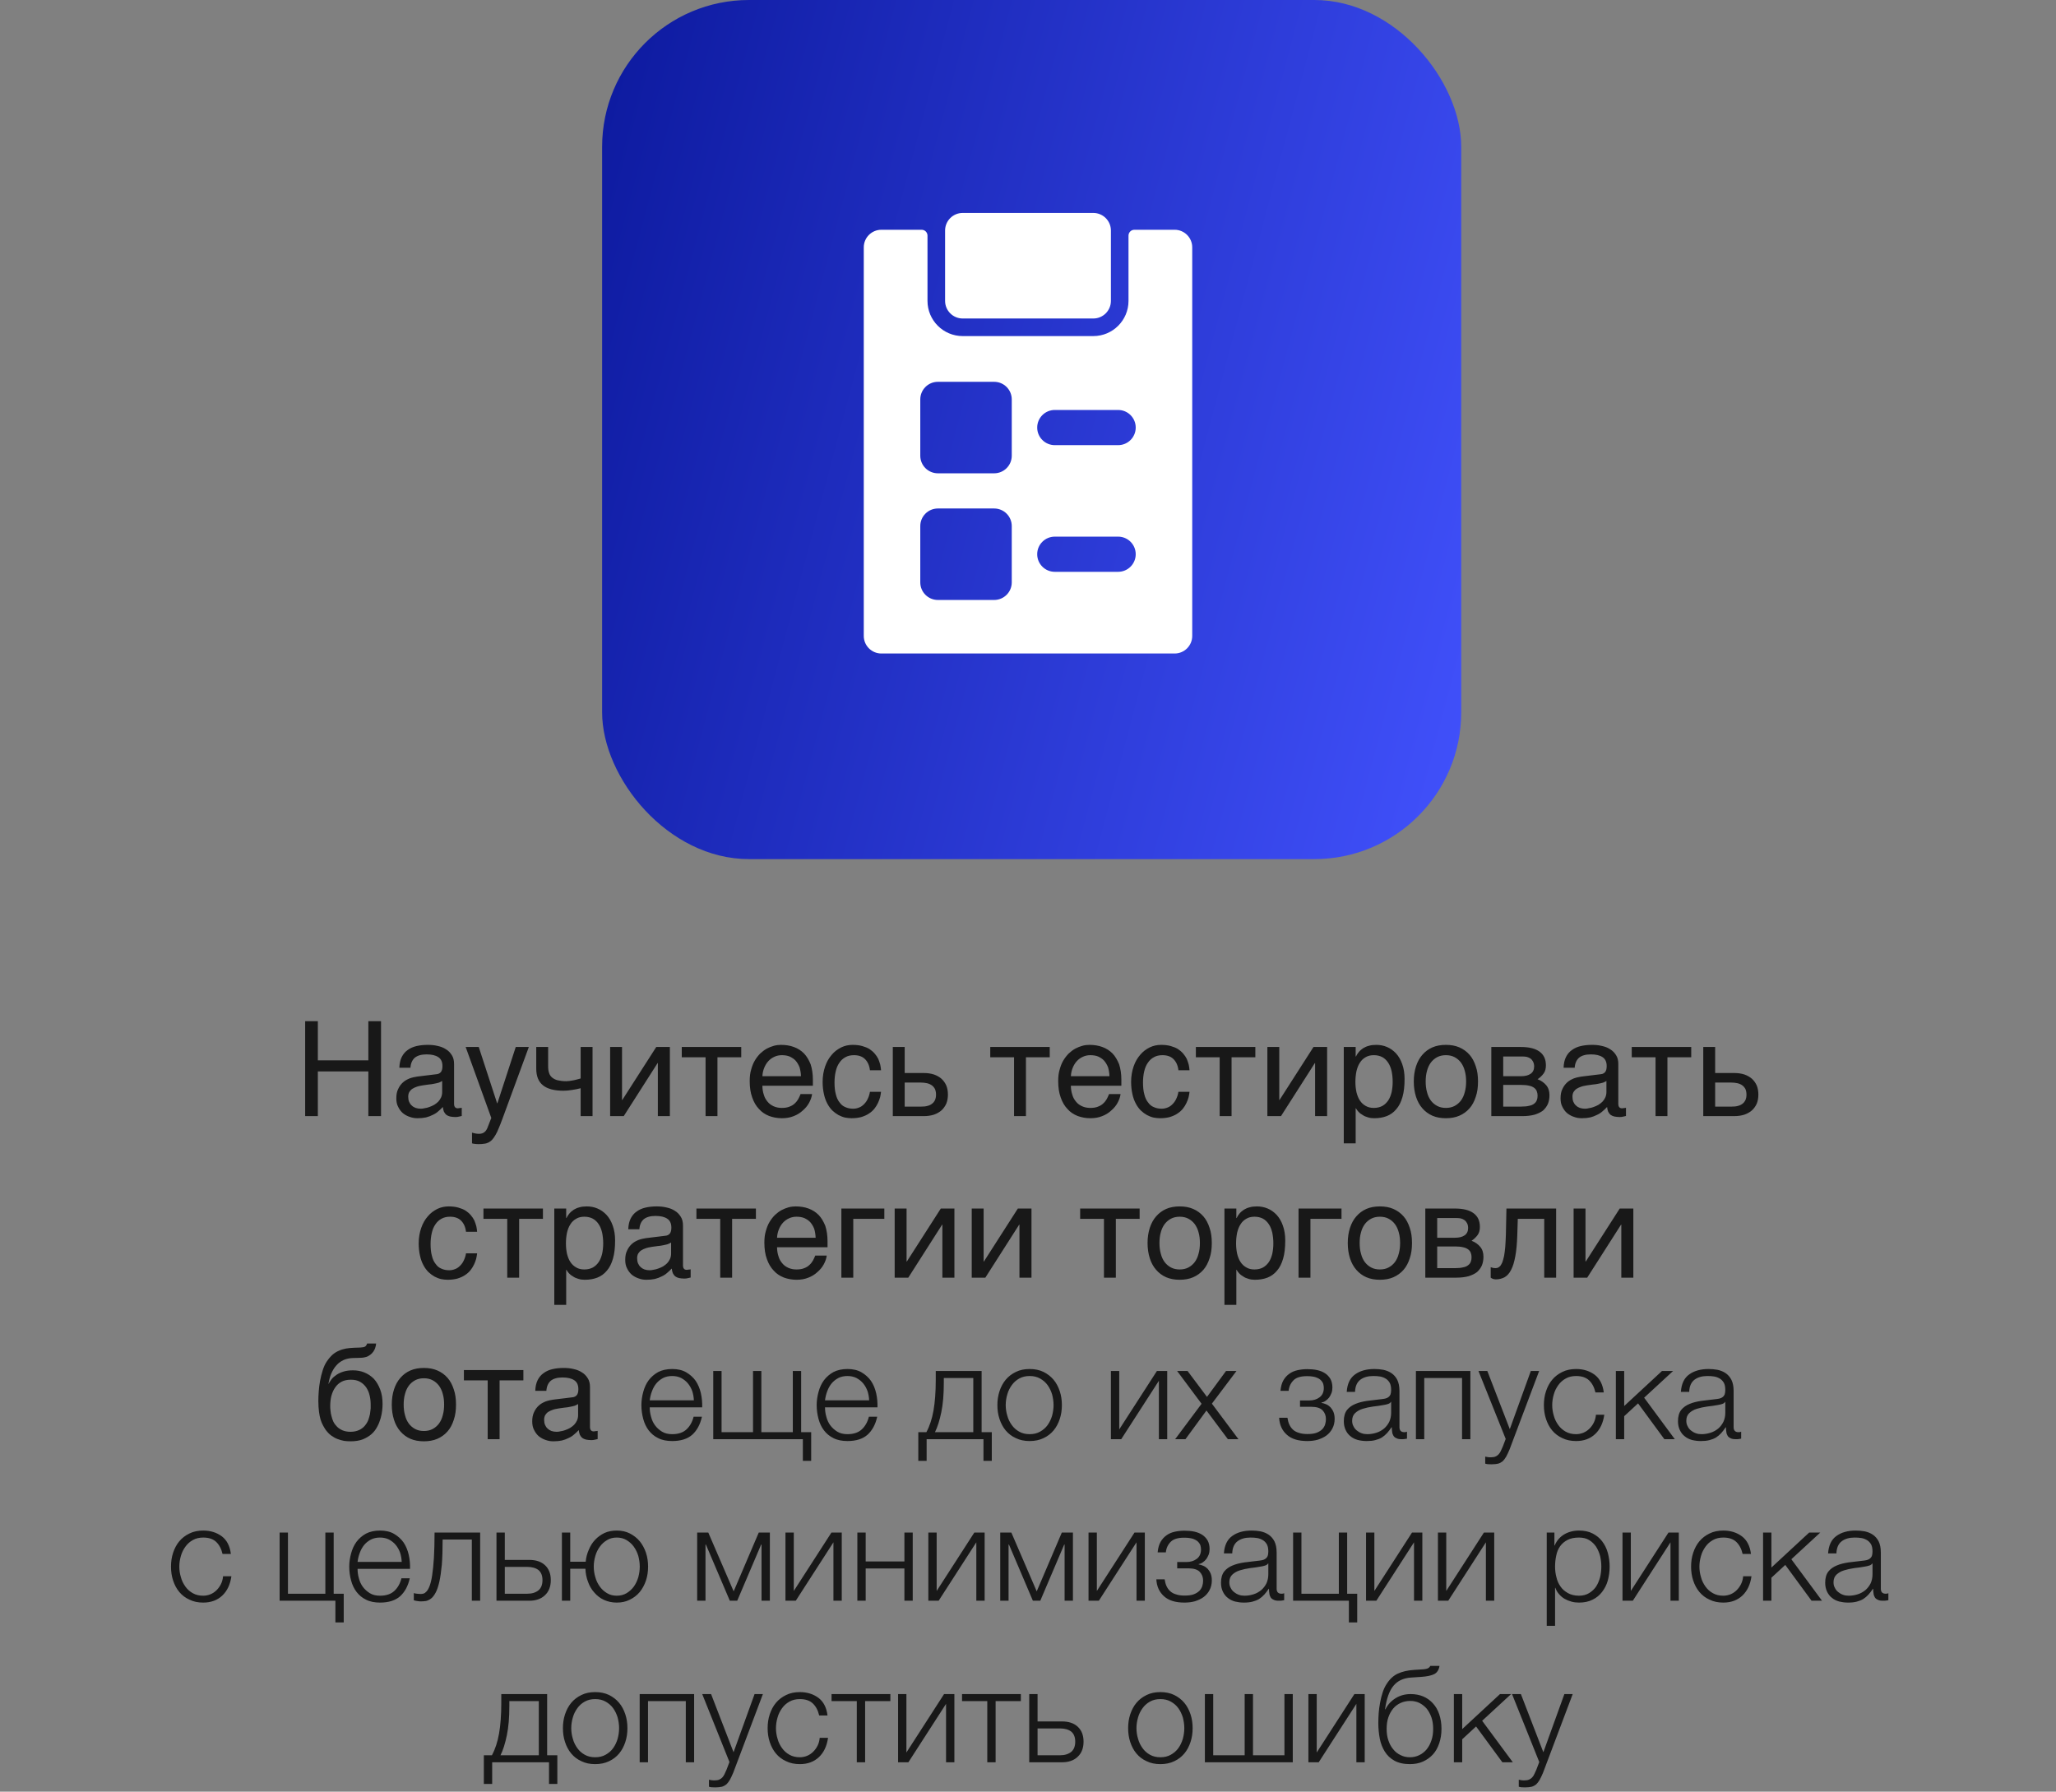 <?xml version="1.0" encoding="UTF-8"?> <svg xmlns="http://www.w3.org/2000/svg" width="280" height="244" viewBox="0 0 280 244" fill="none"><rect x="0" y="0" width="280" height="244" fill="#808080" stroke="none"/><path d="M43.287 144.404H50.163V139.076H51.891V152H50.163V145.916H43.287V152H41.559V139.076H43.287V144.404ZM54.387 145.412C54.405 144.836 54.513 144.35 54.711 143.954C54.909 143.558 55.179 143.234 55.521 143C55.863 142.748 56.259 142.568 56.727 142.46C57.195 142.352 57.699 142.298 58.257 142.298C58.707 142.298 59.157 142.334 59.589 142.442C60.021 142.532 60.399 142.676 60.723 142.892C61.065 143.09 61.335 143.378 61.533 143.702C61.749 144.026 61.839 144.44 61.839 144.908V150.38C61.839 150.524 61.875 150.668 61.965 150.776C62.037 150.884 62.181 150.938 62.361 150.938C62.433 150.938 62.523 150.92 62.613 150.902C62.703 150.902 62.793 150.884 62.883 150.866V151.982C62.757 152.018 62.613 152.054 62.487 152.072C62.361 152.108 62.199 152.126 62.019 152.126C61.731 152.126 61.497 152.09 61.299 152.054C61.083 152 60.921 151.928 60.777 151.82C60.651 151.712 60.543 151.568 60.453 151.388C60.381 151.226 60.345 151.01 60.309 150.758C60.111 150.974 59.895 151.172 59.679 151.352C59.463 151.55 59.211 151.712 58.923 151.838C58.653 151.982 58.347 152.09 58.005 152.18C57.663 152.252 57.285 152.288 56.853 152.288C56.493 152.288 56.151 152.234 55.809 152.108C55.467 152 55.143 151.82 54.873 151.604C54.603 151.37 54.387 151.082 54.225 150.74C54.045 150.416 53.973 150.02 53.973 149.57C53.973 149.084 54.045 148.67 54.225 148.31C54.387 147.95 54.603 147.662 54.855 147.428C55.125 147.176 55.431 147.014 55.773 146.87C56.115 146.744 56.457 146.672 56.799 146.618L59.445 146.294C59.697 146.276 59.895 146.168 60.039 146.006C60.183 145.826 60.255 145.574 60.255 145.196C60.255 144.62 60.075 144.224 59.697 143.972C59.319 143.72 58.797 143.594 58.095 143.594C57.375 143.594 56.853 143.756 56.493 144.044C56.151 144.35 55.935 144.8 55.899 145.412H54.387ZM60.219 147.212C60.093 147.302 59.931 147.374 59.751 147.446C59.553 147.5 59.337 147.554 59.121 147.59C58.887 147.644 58.635 147.68 58.383 147.698L57.609 147.806C57.321 147.86 57.051 147.896 56.799 147.986C56.565 148.058 56.349 148.166 56.169 148.274C55.971 148.4 55.845 148.562 55.737 148.724C55.647 148.904 55.593 149.102 55.593 149.336C55.593 149.606 55.629 149.84 55.719 150.056C55.809 150.254 55.917 150.434 56.079 150.56C56.223 150.704 56.403 150.812 56.601 150.884C56.817 150.956 57.051 150.992 57.303 150.992C57.465 150.992 57.645 150.974 57.843 150.92C58.059 150.884 58.257 150.848 58.473 150.758C58.707 150.686 58.905 150.578 59.121 150.47C59.319 150.344 59.517 150.2 59.679 150.038C59.841 149.858 59.967 149.678 60.075 149.444C60.165 149.228 60.219 148.994 60.219 148.724V147.212ZM67.701 150.254H67.737L70.239 142.586H72.021L68.421 152.378C68.241 152.864 68.079 153.296 67.917 153.656C67.773 154.016 67.629 154.34 67.467 154.592C67.323 154.844 67.179 155.042 67.035 155.204C66.891 155.366 66.711 155.492 66.549 155.582C66.351 155.672 66.171 155.744 65.937 155.762C65.721 155.798 65.469 155.816 65.181 155.816C64.947 155.816 64.767 155.798 64.641 155.78C64.497 155.762 64.371 155.744 64.281 155.708V154.25C64.389 154.286 64.533 154.322 64.695 154.358C64.857 154.394 65.055 154.412 65.235 154.412C65.523 154.412 65.775 154.34 65.955 154.196C66.153 154.052 66.279 153.854 66.387 153.584L66.909 152.252L63.417 142.586H65.199L67.701 150.254ZM79.077 148.202C78.717 148.292 78.339 148.382 77.925 148.436C77.493 148.508 77.097 148.544 76.737 148.544C75.495 148.544 74.541 148.292 73.947 147.806C73.335 147.32 73.029 146.564 73.029 145.52V142.586H74.649V145.196C74.649 145.556 74.685 145.862 74.775 146.114C74.847 146.366 74.991 146.582 75.189 146.744C75.387 146.906 75.639 147.05 75.963 147.122C76.269 147.194 76.665 147.248 77.115 147.248C77.241 147.248 77.403 147.23 77.565 147.212C77.745 147.176 77.907 147.158 78.105 147.122C78.285 147.086 78.465 147.05 78.627 146.996C78.807 146.96 78.951 146.906 79.077 146.87V142.586H80.697V152H79.077V148.202ZM84.712 149.804H84.748L89.374 142.586H91.228V152H89.59V144.782H89.554L84.946 152H83.092V142.586H84.712V149.804ZM92.848 142.586H100.948V143.99H97.708V152H96.088V143.99H92.848V142.586ZM110.596 148.994C110.542 149.408 110.398 149.804 110.182 150.2C109.966 150.596 109.678 150.938 109.318 151.244C108.976 151.568 108.562 151.82 108.094 152C107.608 152.198 107.068 152.288 106.492 152.288C105.862 152.288 105.286 152.18 104.746 151.982C104.206 151.766 103.738 151.46 103.36 151.028C102.964 150.614 102.658 150.092 102.442 149.462C102.208 148.832 102.1 148.076 102.1 147.23C102.1 146.654 102.154 146.132 102.298 145.664C102.424 145.196 102.586 144.782 102.802 144.422C103.018 144.062 103.27 143.738 103.54 143.468C103.828 143.198 104.116 142.982 104.44 142.802C104.746 142.64 105.07 142.514 105.394 142.424C105.718 142.334 106.042 142.298 106.348 142.298C106.996 142.298 107.572 142.388 108.112 142.586C108.652 142.784 109.102 143.072 109.498 143.468C109.876 143.864 110.164 144.368 110.398 144.944C110.596 145.556 110.704 146.258 110.704 147.05V147.86H103.828C103.828 148.31 103.9 148.724 104.026 149.102C104.134 149.48 104.314 149.786 104.548 150.056C104.764 150.326 105.052 150.524 105.376 150.668C105.7 150.812 106.06 150.884 106.474 150.884C106.888 150.884 107.248 150.83 107.536 150.704C107.824 150.596 108.058 150.452 108.256 150.254C108.454 150.074 108.598 149.876 108.724 149.66C108.85 149.426 108.94 149.21 109.03 148.994H110.596ZM109.084 146.564C109.066 146.114 108.994 145.7 108.886 145.34C108.742 144.98 108.562 144.692 108.346 144.44C108.13 144.206 107.842 144.026 107.536 143.882C107.212 143.756 106.87 143.702 106.474 143.702C106.114 143.702 105.772 143.774 105.466 143.918C105.142 144.062 104.872 144.26 104.638 144.512C104.404 144.764 104.224 145.07 104.08 145.412C103.936 145.772 103.846 146.15 103.828 146.564H109.084ZM119.986 148.688C119.968 148.922 119.914 149.156 119.86 149.426C119.788 149.714 119.68 149.966 119.554 150.236C119.428 150.506 119.266 150.758 119.068 151.01C118.87 151.244 118.618 151.478 118.33 151.658C118.042 151.856 117.7 152 117.304 152.126C116.908 152.234 116.458 152.288 115.954 152.288C115.684 152.288 115.396 152.252 115.09 152.198C114.766 152.126 114.478 152 114.19 151.856C113.902 151.694 113.632 151.496 113.362 151.244C113.11 150.992 112.876 150.686 112.678 150.308C112.48 149.948 112.318 149.516 112.21 149.012C112.102 148.544 112.03 147.968 112.03 147.338C112.03 146.564 112.156 145.862 112.372 145.232C112.588 144.602 112.894 144.08 113.272 143.648C113.632 143.216 114.064 142.892 114.568 142.64C115.054 142.406 115.576 142.298 116.116 142.298C116.62 142.298 117.052 142.352 117.43 142.46C117.808 142.568 118.132 142.694 118.42 142.874C118.69 143.054 118.924 143.252 119.122 143.486C119.32 143.72 119.482 143.954 119.608 144.206C119.716 144.476 119.806 144.728 119.878 144.998C119.932 145.25 119.968 145.52 119.986 145.754H118.474C118.402 145.106 118.168 144.602 117.808 144.242C117.448 143.882 116.944 143.702 116.296 143.702C115.846 143.702 115.468 143.792 115.144 143.972C114.802 144.152 114.532 144.404 114.316 144.728C114.082 145.052 113.92 145.448 113.812 145.916C113.704 146.384 113.65 146.87 113.65 147.428C113.65 148.058 113.704 148.58 113.83 149.03C113.938 149.48 114.1 149.84 114.334 150.128C114.55 150.434 114.802 150.65 115.126 150.776C115.432 150.92 115.792 150.992 116.188 150.992C116.476 150.992 116.728 150.938 116.998 150.83C117.25 150.74 117.466 150.578 117.664 150.38C117.862 150.182 118.042 149.948 118.168 149.66C118.312 149.372 118.42 149.048 118.474 148.688H119.986ZM123.208 146.132H125.818C126.34 146.132 126.79 146.204 127.186 146.33C127.6 146.474 127.942 146.672 128.23 146.924C128.5 147.176 128.716 147.482 128.878 147.842C129.022 148.202 129.094 148.616 129.094 149.066C129.094 149.516 129.022 149.93 128.878 150.29C128.716 150.65 128.5 150.956 128.23 151.208C127.942 151.46 127.6 151.658 127.186 151.802C126.79 151.928 126.34 152 125.818 152H121.588V142.586H123.208V146.132ZM125.494 150.704C125.782 150.704 126.034 150.686 126.286 150.614C126.52 150.56 126.736 150.47 126.916 150.326C127.096 150.2 127.222 150.038 127.33 149.822C127.42 149.624 127.474 149.372 127.474 149.066C127.474 148.778 127.42 148.526 127.33 148.31C127.222 148.112 127.078 147.932 126.898 147.806C126.718 147.68 126.484 147.572 126.232 147.518C125.962 147.464 125.674 147.428 125.35 147.428H123.208V150.704H125.494ZM134.86 142.586H142.96V143.99H139.72V152H138.1V143.99H134.86V142.586ZM152.608 148.994C152.554 149.408 152.41 149.804 152.194 150.2C151.978 150.596 151.69 150.938 151.33 151.244C150.988 151.568 150.574 151.82 150.106 152C149.62 152.198 149.08 152.288 148.504 152.288C147.874 152.288 147.298 152.18 146.758 151.982C146.218 151.766 145.75 151.46 145.372 151.028C144.976 150.614 144.67 150.092 144.454 149.462C144.22 148.832 144.112 148.076 144.112 147.23C144.112 146.654 144.166 146.132 144.31 145.664C144.436 145.196 144.598 144.782 144.814 144.422C145.03 144.062 145.282 143.738 145.552 143.468C145.84 143.198 146.128 142.982 146.452 142.802C146.758 142.64 147.082 142.514 147.406 142.424C147.73 142.334 148.054 142.298 148.36 142.298C149.008 142.298 149.584 142.388 150.124 142.586C150.664 142.784 151.114 143.072 151.51 143.468C151.888 143.864 152.176 144.368 152.41 144.944C152.608 145.556 152.716 146.258 152.716 147.05V147.86H145.84C145.84 148.31 145.912 148.724 146.038 149.102C146.146 149.48 146.326 149.786 146.56 150.056C146.776 150.326 147.064 150.524 147.388 150.668C147.712 150.812 148.072 150.884 148.486 150.884C148.9 150.884 149.26 150.83 149.548 150.704C149.836 150.596 150.07 150.452 150.268 150.254C150.466 150.074 150.61 149.876 150.736 149.66C150.862 149.426 150.952 149.21 151.042 148.994H152.608ZM151.096 146.564C151.078 146.114 151.006 145.7 150.898 145.34C150.754 144.98 150.574 144.692 150.358 144.44C150.142 144.206 149.854 144.026 149.548 143.882C149.224 143.756 148.882 143.702 148.486 143.702C148.126 143.702 147.784 143.774 147.478 143.918C147.154 144.062 146.884 144.26 146.65 144.512C146.416 144.764 146.236 145.07 146.092 145.412C145.948 145.772 145.858 146.15 145.84 146.564H151.096ZM161.998 148.688C161.98 148.922 161.926 149.156 161.872 149.426C161.8 149.714 161.692 149.966 161.566 150.236C161.44 150.506 161.278 150.758 161.08 151.01C160.882 151.244 160.63 151.478 160.342 151.658C160.054 151.856 159.712 152 159.316 152.126C158.92 152.234 158.47 152.288 157.966 152.288C157.696 152.288 157.408 152.252 157.102 152.198C156.778 152.126 156.49 152 156.202 151.856C155.914 151.694 155.644 151.496 155.374 151.244C155.122 150.992 154.888 150.686 154.69 150.308C154.492 149.948 154.33 149.516 154.222 149.012C154.114 148.544 154.042 147.968 154.042 147.338C154.042 146.564 154.168 145.862 154.384 145.232C154.6 144.602 154.906 144.08 155.284 143.648C155.644 143.216 156.076 142.892 156.58 142.64C157.066 142.406 157.588 142.298 158.128 142.298C158.632 142.298 159.064 142.352 159.442 142.46C159.82 142.568 160.144 142.694 160.432 142.874C160.702 143.054 160.936 143.252 161.134 143.486C161.332 143.72 161.494 143.954 161.62 144.206C161.728 144.476 161.818 144.728 161.89 144.998C161.944 145.25 161.98 145.52 161.998 145.754H160.486C160.414 145.106 160.18 144.602 159.82 144.242C159.46 143.882 158.956 143.702 158.308 143.702C157.858 143.702 157.48 143.792 157.156 143.972C156.814 144.152 156.544 144.404 156.328 144.728C156.094 145.052 155.932 145.448 155.824 145.916C155.716 146.384 155.662 146.87 155.662 147.428C155.662 148.058 155.716 148.58 155.842 149.03C155.95 149.48 156.112 149.84 156.346 150.128C156.562 150.434 156.814 150.65 157.138 150.776C157.444 150.92 157.804 150.992 158.2 150.992C158.488 150.992 158.74 150.938 159.01 150.83C159.262 150.74 159.478 150.578 159.676 150.38C159.874 150.182 160.054 149.948 160.18 149.66C160.324 149.372 160.432 149.048 160.486 148.688H161.998ZM162.862 142.586H170.962V143.99H167.722V152H166.102V143.99H162.862V142.586ZM174.22 149.804H174.256L178.882 142.586H180.736V152H179.098V144.782H179.062L174.454 152H172.6V142.586H174.22V149.804ZM184.624 143.882H184.66C184.768 143.666 184.894 143.45 185.056 143.27C185.218 143.072 185.416 142.91 185.65 142.748C185.866 142.622 186.118 142.496 186.424 142.424C186.712 142.334 187.054 142.298 187.432 142.298C187.936 142.298 188.422 142.388 188.89 142.586C189.358 142.784 189.754 143.072 190.114 143.45C190.474 143.846 190.762 144.332 190.96 144.908C191.176 145.502 191.284 146.168 191.284 146.942C191.284 147.914 191.194 148.724 190.996 149.408C190.798 150.092 190.528 150.632 190.15 151.064C189.79 151.496 189.358 151.802 188.854 152C188.332 152.198 187.774 152.288 187.144 152.288C186.838 152.288 186.55 152.252 186.28 152.162C186.01 152.09 185.758 151.982 185.56 151.838C185.326 151.712 185.146 151.568 185.002 151.406C184.858 151.244 184.732 151.082 184.66 150.938H184.624V155.708H183.004V142.586H184.624V143.882ZM184.588 147.338C184.588 147.86 184.642 148.31 184.732 148.742C184.84 149.174 184.984 149.552 185.2 149.876C185.398 150.182 185.668 150.434 185.992 150.614C186.298 150.794 186.658 150.884 187.09 150.884C187.54 150.884 187.918 150.794 188.26 150.614C188.584 150.434 188.836 150.182 189.052 149.876C189.268 149.552 189.412 149.174 189.52 148.742C189.61 148.31 189.664 147.86 189.664 147.338C189.664 146.798 189.61 146.33 189.52 145.88C189.412 145.43 189.268 145.052 189.052 144.728C188.836 144.404 188.584 144.152 188.26 143.972C187.918 143.792 187.54 143.702 187.09 143.702C186.658 143.702 186.298 143.792 185.992 143.972C185.668 144.152 185.398 144.404 185.2 144.728C184.984 145.052 184.84 145.43 184.732 145.88C184.642 146.33 184.588 146.798 184.588 147.338ZM201.286 147.284C201.286 148.058 201.196 148.742 200.98 149.372C200.782 149.984 200.512 150.506 200.134 150.938C199.756 151.37 199.288 151.712 198.748 151.946C198.208 152.18 197.596 152.288 196.912 152.288C196.228 152.288 195.616 152.18 195.076 151.946C194.536 151.712 194.086 151.37 193.708 150.938C193.33 150.506 193.042 149.984 192.844 149.372C192.646 148.742 192.538 148.058 192.538 147.284C192.538 146.51 192.646 145.826 192.844 145.214C193.042 144.602 193.33 144.08 193.708 143.648C194.086 143.216 194.536 142.874 195.076 142.64C195.616 142.406 196.228 142.298 196.912 142.298C197.596 142.298 198.208 142.406 198.748 142.64C199.288 142.874 199.756 143.216 200.134 143.648C200.512 144.08 200.782 144.602 200.98 145.214C201.196 145.826 201.286 146.51 201.286 147.284ZM199.666 147.284C199.666 146.762 199.612 146.276 199.486 145.844C199.378 145.412 199.198 145.034 198.964 144.71C198.73 144.404 198.442 144.152 198.1 143.972C197.758 143.792 197.362 143.702 196.912 143.702C196.462 143.702 196.066 143.792 195.724 143.972C195.382 144.152 195.094 144.404 194.86 144.71C194.626 145.034 194.446 145.412 194.338 145.844C194.212 146.276 194.158 146.762 194.158 147.284C194.158 147.806 194.212 148.292 194.338 148.724C194.446 149.174 194.626 149.552 194.86 149.876C195.094 150.182 195.382 150.434 195.724 150.614C196.066 150.794 196.462 150.884 196.912 150.884C197.362 150.884 197.758 150.794 198.1 150.614C198.442 150.434 198.73 150.182 198.964 149.876C199.198 149.552 199.378 149.174 199.486 148.724C199.612 148.292 199.666 147.806 199.666 147.284ZM207.112 142.586C208.264 142.586 209.11 142.802 209.686 143.234C210.262 143.666 210.532 144.278 210.532 145.088C210.532 145.52 210.442 145.898 210.226 146.186C210.01 146.492 209.74 146.744 209.398 146.978C209.884 147.158 210.28 147.446 210.568 147.788C210.874 148.148 211.018 148.598 211.018 149.156C211.018 149.588 210.946 149.984 210.802 150.344C210.64 150.686 210.424 150.992 210.136 151.244C209.83 151.478 209.452 151.658 209.002 151.802C208.534 151.928 207.976 152 207.364 152H203.098V142.586H207.112ZM207.166 146.564C207.706 146.564 208.138 146.456 208.444 146.24C208.768 146.024 208.93 145.682 208.93 145.232C208.93 144.98 208.876 144.764 208.786 144.584C208.696 144.422 208.588 144.278 208.444 144.17C208.282 144.062 208.138 143.99 207.94 143.936C207.76 143.9 207.562 143.882 207.382 143.882H204.718V146.564H207.166ZM207.166 150.704C207.598 150.704 207.958 150.668 208.246 150.596C208.534 150.542 208.75 150.452 208.93 150.308C209.092 150.182 209.218 150.038 209.29 149.84C209.362 149.66 209.398 149.462 209.398 149.228C209.398 148.994 209.362 148.796 209.29 148.616C209.218 148.418 209.092 148.274 208.93 148.148C208.75 148.022 208.534 147.914 208.246 147.86C207.958 147.788 207.598 147.752 207.166 147.752H204.718V150.704H207.166ZM212.941 145.412C212.959 144.836 213.067 144.35 213.265 143.954C213.463 143.558 213.733 143.234 214.075 143C214.417 142.748 214.813 142.568 215.281 142.46C215.749 142.352 216.253 142.298 216.811 142.298C217.261 142.298 217.711 142.334 218.143 142.442C218.575 142.532 218.953 142.676 219.277 142.892C219.619 143.09 219.889 143.378 220.087 143.702C220.303 144.026 220.393 144.44 220.393 144.908V150.38C220.393 150.524 220.429 150.668 220.519 150.776C220.591 150.884 220.735 150.938 220.915 150.938C220.987 150.938 221.077 150.92 221.167 150.902C221.257 150.902 221.347 150.884 221.437 150.866V151.982C221.311 152.018 221.167 152.054 221.041 152.072C220.915 152.108 220.753 152.126 220.573 152.126C220.285 152.126 220.051 152.09 219.853 152.054C219.637 152 219.475 151.928 219.331 151.82C219.205 151.712 219.097 151.568 219.007 151.388C218.935 151.226 218.899 151.01 218.863 150.758C218.665 150.974 218.449 151.172 218.233 151.352C218.017 151.55 217.765 151.712 217.477 151.838C217.207 151.982 216.901 152.09 216.559 152.18C216.217 152.252 215.839 152.288 215.407 152.288C215.047 152.288 214.705 152.234 214.363 152.108C214.021 152 213.697 151.82 213.427 151.604C213.157 151.37 212.941 151.082 212.779 150.74C212.599 150.416 212.527 150.02 212.527 149.57C212.527 149.084 212.599 148.67 212.779 148.31C212.941 147.95 213.157 147.662 213.409 147.428C213.679 147.176 213.985 147.014 214.327 146.87C214.669 146.744 215.011 146.672 215.353 146.618L217.999 146.294C218.251 146.276 218.449 146.168 218.593 146.006C218.737 145.826 218.809 145.574 218.809 145.196C218.809 144.62 218.629 144.224 218.251 143.972C217.873 143.72 217.351 143.594 216.649 143.594C215.929 143.594 215.407 143.756 215.047 144.044C214.705 144.35 214.489 144.8 214.453 145.412H212.941ZM218.773 147.212C218.647 147.302 218.485 147.374 218.305 147.446C218.107 147.5 217.891 147.554 217.675 147.59C217.441 147.644 217.189 147.68 216.937 147.698L216.163 147.806C215.875 147.86 215.605 147.896 215.353 147.986C215.119 148.058 214.903 148.166 214.723 148.274C214.525 148.4 214.399 148.562 214.291 148.724C214.201 148.904 214.147 149.102 214.147 149.336C214.147 149.606 214.183 149.84 214.273 150.056C214.363 150.254 214.471 150.434 214.633 150.56C214.777 150.704 214.957 150.812 215.155 150.884C215.371 150.956 215.605 150.992 215.857 150.992C216.019 150.992 216.199 150.974 216.397 150.92C216.613 150.884 216.811 150.848 217.027 150.758C217.261 150.686 217.459 150.578 217.675 150.47C217.873 150.344 218.071 150.2 218.233 150.038C218.395 149.858 218.521 149.678 218.629 149.444C218.719 149.228 218.773 148.994 218.773 148.724V147.212ZM222.223 142.586H230.323V143.99H227.083V152H225.463V143.99H222.223V142.586ZM233.581 146.132H236.191C236.713 146.132 237.163 146.204 237.559 146.33C237.973 146.474 238.315 146.672 238.603 146.924C238.873 147.176 239.089 147.482 239.251 147.842C239.395 148.202 239.467 148.616 239.467 149.066C239.467 149.516 239.395 149.93 239.251 150.29C239.089 150.65 238.873 150.956 238.603 151.208C238.315 151.46 237.973 151.658 237.559 151.802C237.163 151.928 236.713 152 236.191 152H231.961V142.586H233.581V146.132ZM235.867 150.704C236.155 150.704 236.407 150.686 236.659 150.614C236.893 150.56 237.109 150.47 237.289 150.326C237.469 150.2 237.595 150.038 237.703 149.822C237.793 149.624 237.847 149.372 237.847 149.066C237.847 148.778 237.793 148.526 237.703 148.31C237.595 148.112 237.451 147.932 237.271 147.806C237.091 147.68 236.857 147.572 236.605 147.518C236.335 147.464 236.047 147.428 235.723 147.428H233.581V150.704H235.867ZM64.976 170.688C64.958 170.922 64.904 171.156 64.85 171.426C64.778 171.714 64.67 171.966 64.544 172.236C64.418 172.506 64.256 172.758 64.058 173.01C63.86 173.244 63.608 173.478 63.32 173.658C63.032 173.856 62.69 174 62.294 174.126C61.898 174.234 61.448 174.288 60.944 174.288C60.674 174.288 60.386 174.252 60.08 174.198C59.756 174.126 59.468 174 59.18 173.856C58.892 173.694 58.622 173.496 58.352 173.244C58.1 172.992 57.866 172.686 57.668 172.308C57.47 171.948 57.308 171.516 57.2 171.012C57.092 170.544 57.02 169.968 57.02 169.338C57.02 168.564 57.146 167.862 57.362 167.232C57.578 166.602 57.884 166.08 58.262 165.648C58.622 165.216 59.054 164.892 59.558 164.64C60.044 164.406 60.566 164.298 61.106 164.298C61.61 164.298 62.042 164.352 62.42 164.46C62.798 164.568 63.122 164.694 63.41 164.874C63.68 165.054 63.914 165.252 64.112 165.486C64.31 165.72 64.472 165.954 64.598 166.206C64.706 166.476 64.796 166.728 64.868 166.998C64.922 167.25 64.958 167.52 64.976 167.754H63.464C63.392 167.106 63.158 166.602 62.798 166.242C62.438 165.882 61.934 165.702 61.286 165.702C60.836 165.702 60.458 165.792 60.134 165.972C59.792 166.152 59.522 166.404 59.306 166.728C59.072 167.052 58.91 167.448 58.802 167.916C58.694 168.384 58.64 168.87 58.64 169.428C58.64 170.058 58.694 170.58 58.82 171.03C58.928 171.48 59.09 171.84 59.324 172.128C59.54 172.434 59.792 172.65 60.116 172.776C60.422 172.92 60.782 172.992 61.178 172.992C61.466 172.992 61.718 172.938 61.988 172.83C62.24 172.74 62.456 172.578 62.654 172.38C62.852 172.182 63.032 171.948 63.158 171.66C63.302 171.372 63.41 171.048 63.464 170.688H64.976ZM65.84 164.586H73.94V165.99H70.7V174H69.08V165.99H65.84V164.586ZM77.108 165.882H77.144C77.252 165.666 77.378 165.45 77.54 165.27C77.702 165.072 77.9 164.91 78.134 164.748C78.35 164.622 78.602 164.496 78.908 164.424C79.196 164.334 79.538 164.298 79.916 164.298C80.42 164.298 80.906 164.388 81.374 164.586C81.842 164.784 82.238 165.072 82.598 165.45C82.958 165.846 83.246 166.332 83.444 166.908C83.66 167.502 83.768 168.168 83.768 168.942C83.768 169.914 83.678 170.724 83.48 171.408C83.282 172.092 83.012 172.632 82.634 173.064C82.274 173.496 81.842 173.802 81.338 174C80.816 174.198 80.258 174.288 79.628 174.288C79.322 174.288 79.034 174.252 78.764 174.162C78.494 174.09 78.242 173.982 78.044 173.838C77.81 173.712 77.63 173.568 77.486 173.406C77.342 173.244 77.216 173.082 77.144 172.938H77.108V177.708H75.488V164.586H77.108V165.882ZM77.072 169.338C77.072 169.86 77.126 170.31 77.216 170.742C77.324 171.174 77.468 171.552 77.684 171.876C77.882 172.182 78.152 172.434 78.476 172.614C78.782 172.794 79.142 172.884 79.574 172.884C80.024 172.884 80.402 172.794 80.744 172.614C81.068 172.434 81.32 172.182 81.536 171.876C81.752 171.552 81.896 171.174 82.004 170.742C82.094 170.31 82.148 169.86 82.148 169.338C82.148 168.798 82.094 168.33 82.004 167.88C81.896 167.43 81.752 167.052 81.536 166.728C81.32 166.404 81.068 166.152 80.744 165.972C80.402 165.792 80.024 165.702 79.574 165.702C79.142 165.702 78.782 165.792 78.476 165.972C78.152 166.152 77.882 166.404 77.684 166.728C77.468 167.052 77.324 167.43 77.216 167.88C77.126 168.33 77.072 168.798 77.072 169.338ZM85.562 167.412C85.58 166.836 85.688 166.35 85.886 165.954C86.084 165.558 86.354 165.234 86.696 165C87.038 164.748 87.434 164.568 87.902 164.46C88.37 164.352 88.874 164.298 89.432 164.298C89.882 164.298 90.332 164.334 90.764 164.442C91.196 164.532 91.574 164.676 91.898 164.892C92.24 165.09 92.51 165.378 92.708 165.702C92.924 166.026 93.014 166.44 93.014 166.908V172.38C93.014 172.524 93.05 172.668 93.14 172.776C93.212 172.884 93.356 172.938 93.536 172.938C93.608 172.938 93.698 172.92 93.788 172.902C93.878 172.902 93.968 172.884 94.058 172.866V173.982C93.932 174.018 93.788 174.054 93.662 174.072C93.536 174.108 93.374 174.126 93.194 174.126C92.906 174.126 92.672 174.09 92.474 174.054C92.258 174 92.096 173.928 91.952 173.82C91.826 173.712 91.718 173.568 91.628 173.388C91.556 173.226 91.52 173.01 91.484 172.758C91.286 172.974 91.07 173.172 90.854 173.352C90.638 173.55 90.386 173.712 90.098 173.838C89.828 173.982 89.522 174.09 89.18 174.18C88.838 174.252 88.46 174.288 88.028 174.288C87.668 174.288 87.326 174.234 86.984 174.108C86.642 174 86.318 173.82 86.048 173.604C85.778 173.37 85.562 173.082 85.4 172.74C85.22 172.416 85.148 172.02 85.148 171.57C85.148 171.084 85.22 170.67 85.4 170.31C85.562 169.95 85.778 169.662 86.03 169.428C86.3 169.176 86.606 169.014 86.948 168.87C87.29 168.744 87.632 168.672 87.974 168.618L90.62 168.294C90.872 168.276 91.07 168.168 91.214 168.006C91.358 167.826 91.43 167.574 91.43 167.196C91.43 166.62 91.25 166.224 90.872 165.972C90.494 165.72 89.972 165.594 89.27 165.594C88.55 165.594 88.028 165.756 87.668 166.044C87.326 166.35 87.11 166.8 87.074 167.412H85.562ZM91.394 169.212C91.268 169.302 91.106 169.374 90.926 169.446C90.728 169.5 90.512 169.554 90.296 169.59C90.062 169.644 89.81 169.68 89.558 169.698L88.784 169.806C88.496 169.86 88.226 169.896 87.974 169.986C87.74 170.058 87.524 170.166 87.344 170.274C87.146 170.4 87.02 170.562 86.912 170.724C86.822 170.904 86.768 171.102 86.768 171.336C86.768 171.606 86.804 171.84 86.894 172.056C86.984 172.254 87.092 172.434 87.254 172.56C87.398 172.704 87.578 172.812 87.776 172.884C87.992 172.956 88.226 172.992 88.478 172.992C88.64 172.992 88.82 172.974 89.018 172.92C89.234 172.884 89.432 172.848 89.648 172.758C89.882 172.686 90.08 172.578 90.296 172.47C90.494 172.344 90.692 172.2 90.854 172.038C91.016 171.858 91.142 171.678 91.25 171.444C91.34 171.228 91.394 170.994 91.394 170.724V169.212ZM94.844 164.586H102.944V165.99H99.704V174H98.084V165.99H94.844V164.586ZM112.592 170.994C112.538 171.408 112.394 171.804 112.178 172.2C111.962 172.596 111.674 172.938 111.314 173.244C110.972 173.568 110.558 173.82 110.09 174C109.604 174.198 109.064 174.288 108.488 174.288C107.858 174.288 107.282 174.18 106.742 173.982C106.202 173.766 105.734 173.46 105.356 173.028C104.96 172.614 104.654 172.092 104.438 171.462C104.204 170.832 104.096 170.076 104.096 169.23C104.096 168.654 104.15 168.132 104.294 167.664C104.42 167.196 104.582 166.782 104.798 166.422C105.014 166.062 105.266 165.738 105.536 165.468C105.824 165.198 106.112 164.982 106.436 164.802C106.742 164.64 107.066 164.514 107.39 164.424C107.714 164.334 108.038 164.298 108.344 164.298C108.992 164.298 109.568 164.388 110.108 164.586C110.648 164.784 111.098 165.072 111.494 165.468C111.872 165.864 112.16 166.368 112.394 166.944C112.592 167.556 112.7 168.258 112.7 169.05V169.86H105.824C105.824 170.31 105.896 170.724 106.022 171.102C106.13 171.48 106.31 171.786 106.544 172.056C106.76 172.326 107.048 172.524 107.372 172.668C107.696 172.812 108.056 172.884 108.47 172.884C108.884 172.884 109.244 172.83 109.532 172.704C109.82 172.596 110.054 172.452 110.252 172.254C110.45 172.074 110.594 171.876 110.72 171.66C110.846 171.426 110.936 171.21 111.026 170.994H112.592ZM111.08 168.564C111.062 168.114 110.99 167.7 110.882 167.34C110.738 166.98 110.558 166.692 110.342 166.44C110.126 166.206 109.838 166.026 109.532 165.882C109.208 165.756 108.866 165.702 108.47 165.702C108.11 165.702 107.768 165.774 107.462 165.918C107.138 166.062 106.868 166.26 106.634 166.512C106.4 166.764 106.22 167.07 106.076 167.412C105.932 167.772 105.842 168.15 105.824 168.564H111.08ZM120.434 165.99H116.204V174H114.584V164.586H120.434V165.99ZM123.463 171.804H123.499L128.125 164.586H129.979V174H128.341V166.782H128.305L123.697 174H121.843V164.586H123.463V171.804ZM133.957 171.804H133.993L138.619 164.586H140.473V174H138.835V166.782H138.799L134.191 174H132.337V164.586H133.957V171.804ZM147.103 164.586H155.203V165.99H151.963V174H150.343V165.99H147.103V164.586ZM165.031 169.284C165.031 170.058 164.941 170.742 164.725 171.372C164.527 171.984 164.257 172.506 163.879 172.938C163.501 173.37 163.033 173.712 162.493 173.946C161.953 174.18 161.341 174.288 160.657 174.288C159.973 174.288 159.361 174.18 158.821 173.946C158.281 173.712 157.831 173.37 157.453 172.938C157.075 172.506 156.787 171.984 156.589 171.372C156.391 170.742 156.283 170.058 156.283 169.284C156.283 168.51 156.391 167.826 156.589 167.214C156.787 166.602 157.075 166.08 157.453 165.648C157.831 165.216 158.281 164.874 158.821 164.64C159.361 164.406 159.973 164.298 160.657 164.298C161.341 164.298 161.953 164.406 162.493 164.64C163.033 164.874 163.501 165.216 163.879 165.648C164.257 166.08 164.527 166.602 164.725 167.214C164.941 167.826 165.031 168.51 165.031 169.284ZM163.411 169.284C163.411 168.762 163.357 168.276 163.231 167.844C163.123 167.412 162.943 167.034 162.709 166.71C162.475 166.404 162.187 166.152 161.845 165.972C161.503 165.792 161.107 165.702 160.657 165.702C160.207 165.702 159.811 165.792 159.469 165.972C159.127 166.152 158.839 166.404 158.605 166.71C158.371 167.034 158.191 167.412 158.083 167.844C157.957 168.276 157.903 168.762 157.903 169.284C157.903 169.806 157.957 170.292 158.083 170.724C158.191 171.174 158.371 171.552 158.605 171.876C158.839 172.182 159.127 172.434 159.469 172.614C159.811 172.794 160.207 172.884 160.657 172.884C161.107 172.884 161.503 172.794 161.845 172.614C162.187 172.434 162.475 172.182 162.709 171.876C162.943 171.552 163.123 171.174 163.231 170.724C163.357 170.292 163.411 169.806 163.411 169.284ZM168.373 165.882H168.409C168.517 165.666 168.643 165.45 168.805 165.27C168.967 165.072 169.165 164.91 169.399 164.748C169.615 164.622 169.867 164.496 170.173 164.424C170.461 164.334 170.803 164.298 171.181 164.298C171.685 164.298 172.171 164.388 172.639 164.586C173.107 164.784 173.503 165.072 173.863 165.45C174.223 165.846 174.511 166.332 174.709 166.908C174.925 167.502 175.033 168.168 175.033 168.942C175.033 169.914 174.943 170.724 174.745 171.408C174.547 172.092 174.277 172.632 173.899 173.064C173.539 173.496 173.107 173.802 172.603 174C172.081 174.198 171.523 174.288 170.893 174.288C170.587 174.288 170.299 174.252 170.029 174.162C169.759 174.09 169.507 173.982 169.309 173.838C169.075 173.712 168.895 173.568 168.751 173.406C168.607 173.244 168.481 173.082 168.409 172.938H168.373V177.708H166.753V164.586H168.373V165.882ZM168.337 169.338C168.337 169.86 168.391 170.31 168.481 170.742C168.589 171.174 168.733 171.552 168.949 171.876C169.147 172.182 169.417 172.434 169.741 172.614C170.047 172.794 170.407 172.884 170.839 172.884C171.289 172.884 171.667 172.794 172.009 172.614C172.333 172.434 172.585 172.182 172.801 171.876C173.017 171.552 173.161 171.174 173.269 170.742C173.359 170.31 173.413 169.86 173.413 169.338C173.413 168.798 173.359 168.33 173.269 167.88C173.161 167.43 173.017 167.052 172.801 166.728C172.585 166.404 172.333 166.152 172.009 165.972C171.667 165.792 171.289 165.702 170.839 165.702C170.407 165.702 170.047 165.792 169.741 165.972C169.417 166.152 169.147 166.404 168.949 166.728C168.733 167.052 168.589 167.43 168.481 167.88C168.391 168.33 168.337 168.798 168.337 169.338ZM182.695 165.99H178.465V174H176.845V164.586H182.695V165.99ZM192.295 169.284C192.295 170.058 192.205 170.742 191.989 171.372C191.791 171.984 191.521 172.506 191.143 172.938C190.765 173.37 190.297 173.712 189.757 173.946C189.217 174.18 188.605 174.288 187.921 174.288C187.237 174.288 186.625 174.18 186.085 173.946C185.545 173.712 185.095 173.37 184.717 172.938C184.339 172.506 184.051 171.984 183.853 171.372C183.655 170.742 183.547 170.058 183.547 169.284C183.547 168.51 183.655 167.826 183.853 167.214C184.051 166.602 184.339 166.08 184.717 165.648C185.095 165.216 185.545 164.874 186.085 164.64C186.625 164.406 187.237 164.298 187.921 164.298C188.605 164.298 189.217 164.406 189.757 164.64C190.297 164.874 190.765 165.216 191.143 165.648C191.521 166.08 191.791 166.602 191.989 167.214C192.205 167.826 192.295 168.51 192.295 169.284ZM190.675 169.284C190.675 168.762 190.621 168.276 190.495 167.844C190.387 167.412 190.207 167.034 189.973 166.71C189.739 166.404 189.451 166.152 189.109 165.972C188.767 165.792 188.371 165.702 187.921 165.702C187.471 165.702 187.075 165.792 186.733 165.972C186.391 166.152 186.103 166.404 185.869 166.71C185.635 167.034 185.455 167.412 185.347 167.844C185.221 168.276 185.167 168.762 185.167 169.284C185.167 169.806 185.221 170.292 185.347 170.724C185.455 171.174 185.635 171.552 185.869 171.876C186.103 172.182 186.391 172.434 186.733 172.614C187.075 172.794 187.471 172.884 187.921 172.884C188.371 172.884 188.767 172.794 189.109 172.614C189.451 172.434 189.739 172.182 189.973 171.876C190.207 171.552 190.387 171.174 190.495 170.724C190.621 170.292 190.675 169.806 190.675 169.284ZM198.121 164.586C199.273 164.586 200.119 164.802 200.695 165.234C201.271 165.666 201.541 166.278 201.541 167.088C201.541 167.52 201.451 167.898 201.235 168.186C201.019 168.492 200.749 168.744 200.407 168.978C200.893 169.158 201.289 169.446 201.577 169.788C201.883 170.148 202.027 170.598 202.027 171.156C202.027 171.588 201.955 171.984 201.811 172.344C201.649 172.686 201.433 172.992 201.145 173.244C200.839 173.478 200.461 173.658 200.011 173.802C199.543 173.928 198.985 174 198.373 174H194.107V164.586H198.121ZM198.175 168.564C198.715 168.564 199.147 168.456 199.453 168.24C199.777 168.024 199.939 167.682 199.939 167.232C199.939 166.98 199.885 166.764 199.795 166.584C199.705 166.422 199.597 166.278 199.453 166.17C199.291 166.062 199.147 165.99 198.949 165.936C198.769 165.9 198.571 165.882 198.391 165.882H195.727V168.564H198.175ZM198.175 172.704C198.607 172.704 198.967 172.668 199.255 172.596C199.543 172.542 199.759 172.452 199.939 172.308C200.101 172.182 200.227 172.038 200.299 171.84C200.371 171.66 200.407 171.462 200.407 171.228C200.407 170.994 200.371 170.796 200.299 170.616C200.227 170.418 200.101 170.274 199.939 170.148C199.759 170.022 199.543 169.914 199.255 169.86C198.967 169.788 198.607 169.752 198.175 169.752H195.727V172.704H198.175ZM206.632 168.258C206.596 169.392 206.506 170.346 206.362 171.102C206.218 171.876 206.038 172.488 205.786 172.956C205.552 173.424 205.246 173.748 204.904 173.946C204.562 174.126 204.166 174.234 203.716 174.234C203.554 174.234 203.41 174.198 203.302 174.162C203.176 174.108 203.086 174.054 203.014 174V172.578C203.248 172.668 203.446 172.704 203.626 172.704C203.752 172.704 203.878 172.686 203.986 172.65C204.094 172.596 204.202 172.524 204.31 172.416C204.4 172.29 204.508 172.128 204.598 171.912C204.67 171.696 204.76 171.408 204.832 171.066C204.886 170.724 204.958 170.31 204.994 169.824C205.03 169.32 205.066 168.744 205.084 168.06L205.156 164.586H211.924V174H210.304V165.99H206.704L206.632 168.258ZM215.924 171.804H215.96L220.586 164.586H222.44V174H220.802V166.782H220.766L216.158 174H214.304V164.586H215.924V171.804ZM51.219 182.968C51.219 183.058 51.201 183.166 51.183 183.274C51.147 183.418 51.111 183.544 51.057 183.688C50.985 183.832 50.913 183.976 50.823 184.102C50.715 184.264 50.571 184.39 50.409 184.516C50.301 184.57 50.229 184.642 50.157 184.678C50.067 184.732 49.977 184.768 49.851 184.804C49.743 184.84 49.599 184.858 49.419 184.894C49.221 184.912 48.987 184.93 48.681 184.93L48.015 184.948C47.565 184.966 47.151 185.056 46.791 185.218C46.413 185.398 46.089 185.632 45.819 185.938C45.531 186.244 45.315 186.622 45.117 187.054C44.937 187.486 44.811 187.972 44.721 188.512C44.847 188.278 44.991 188.044 45.171 187.81C45.351 187.594 45.585 187.396 45.855 187.216C46.125 187.036 46.449 186.892 46.809 186.784C47.169 186.676 47.583 186.622 48.069 186.622C48.609 186.622 49.131 186.712 49.617 186.91C50.103 187.108 50.535 187.396 50.913 187.774C51.273 188.17 51.561 188.656 51.777 189.232C51.993 189.79 52.101 190.456 52.101 191.23C52.101 191.464 52.083 191.752 52.047 192.094C52.011 192.436 51.939 192.796 51.831 193.174C51.723 193.552 51.579 193.93 51.381 194.29C51.183 194.668 50.931 195.01 50.607 195.298C50.283 195.586 49.887 195.82 49.419 196.018C48.951 196.198 48.393 196.288 47.745 196.288C47.475 196.288 47.187 196.27 46.881 196.234C46.575 196.18 46.287 196.09 45.981 195.982C45.675 195.874 45.387 195.694 45.099 195.496C44.811 195.28 44.559 195.01 44.325 194.686C44.217 194.506 44.091 194.326 43.983 194.11C43.857 193.894 43.767 193.642 43.659 193.336C43.569 193.03 43.497 192.67 43.443 192.256C43.389 191.842 43.353 191.356 43.353 190.78C43.353 190.402 43.371 189.988 43.407 189.502C43.443 189.034 43.497 188.548 43.587 188.062C43.677 187.558 43.803 187.09 43.947 186.622C44.091 186.172 44.271 185.758 44.505 185.416C44.757 185.038 45.009 184.75 45.279 184.498C45.549 184.264 45.837 184.084 46.143 183.958C46.449 183.814 46.773 183.724 47.133 183.652C47.475 183.598 47.853 183.562 48.267 183.544L48.843 183.526C49.023 183.526 49.185 183.508 49.329 183.49C49.455 183.49 49.563 183.454 49.653 183.418C49.743 183.382 49.815 183.328 49.851 183.256C49.905 183.202 49.959 183.094 49.995 182.968H51.219ZM44.973 191.464C44.973 191.644 44.973 191.86 45.009 192.094C45.027 192.328 45.063 192.58 45.135 192.832C45.189 193.102 45.297 193.372 45.405 193.624C45.531 193.876 45.711 194.11 45.909 194.308C46.107 194.506 46.359 194.668 46.647 194.794C46.953 194.92 47.313 194.992 47.727 194.992C48.195 194.992 48.573 194.902 48.897 194.758C49.203 194.614 49.473 194.416 49.671 194.182C49.869 193.948 50.031 193.696 50.157 193.39C50.247 193.102 50.337 192.832 50.391 192.562C50.427 192.274 50.463 192.04 50.481 191.806V191.302C50.481 190.87 50.445 190.456 50.337 190.042C50.247 189.628 50.085 189.268 49.869 188.944C49.653 188.638 49.383 188.386 49.041 188.188C48.699 187.99 48.285 187.9 47.781 187.9C47.295 187.9 46.863 187.99 46.521 188.17C46.161 188.368 45.873 188.62 45.657 188.944C45.423 189.268 45.261 189.646 45.135 190.078C45.027 190.51 44.973 190.978 44.973 191.464ZM62.103 191.284C62.103 192.058 62.013 192.742 61.797 193.372C61.599 193.984 61.329 194.506 60.951 194.938C60.573 195.37 60.105 195.712 59.565 195.946C59.025 196.18 58.413 196.288 57.729 196.288C57.045 196.288 56.433 196.18 55.893 195.946C55.353 195.712 54.903 195.37 54.525 194.938C54.147 194.506 53.859 193.984 53.661 193.372C53.463 192.742 53.355 192.058 53.355 191.284C53.355 190.51 53.463 189.826 53.661 189.214C53.859 188.602 54.147 188.08 54.525 187.648C54.903 187.216 55.353 186.874 55.893 186.64C56.433 186.406 57.045 186.298 57.729 186.298C58.413 186.298 59.025 186.406 59.565 186.64C60.105 186.874 60.573 187.216 60.951 187.648C61.329 188.08 61.599 188.602 61.797 189.214C62.013 189.826 62.103 190.51 62.103 191.284ZM60.483 191.284C60.483 190.762 60.429 190.276 60.303 189.844C60.195 189.412 60.015 189.034 59.781 188.71C59.547 188.404 59.259 188.152 58.917 187.972C58.575 187.792 58.179 187.702 57.729 187.702C57.279 187.702 56.883 187.792 56.541 187.972C56.199 188.152 55.911 188.404 55.677 188.71C55.443 189.034 55.263 189.412 55.155 189.844C55.029 190.276 54.975 190.762 54.975 191.284C54.975 191.806 55.029 192.292 55.155 192.724C55.263 193.174 55.443 193.552 55.677 193.876C55.911 194.182 56.199 194.434 56.541 194.614C56.883 194.794 57.279 194.884 57.729 194.884C58.179 194.884 58.575 194.794 58.917 194.614C59.259 194.434 59.547 194.182 59.781 193.876C60.015 193.552 60.195 193.174 60.303 192.724C60.429 192.292 60.483 191.806 60.483 191.284ZM63.177 186.586H71.277V187.99H68.037V196H66.417V187.99H63.177V186.586ZM72.897 189.412C72.915 188.836 73.023 188.35 73.221 187.954C73.419 187.558 73.689 187.234 74.031 187C74.373 186.748 74.769 186.568 75.237 186.46C75.705 186.352 76.209 186.298 76.767 186.298C77.217 186.298 77.667 186.334 78.099 186.442C78.531 186.532 78.909 186.676 79.233 186.892C79.575 187.09 79.845 187.378 80.043 187.702C80.259 188.026 80.349 188.44 80.349 188.908V194.38C80.349 194.524 80.385 194.668 80.475 194.776C80.547 194.884 80.691 194.938 80.871 194.938C80.943 194.938 81.033 194.92 81.123 194.902C81.213 194.902 81.303 194.884 81.393 194.866V195.982C81.267 196.018 81.123 196.054 80.997 196.072C80.871 196.108 80.709 196.126 80.529 196.126C80.241 196.126 80.007 196.09 79.809 196.054C79.593 196 79.431 195.928 79.287 195.82C79.161 195.712 79.053 195.568 78.963 195.388C78.891 195.226 78.855 195.01 78.819 194.758C78.621 194.974 78.405 195.172 78.189 195.352C77.973 195.55 77.721 195.712 77.433 195.838C77.163 195.982 76.857 196.09 76.515 196.18C76.173 196.252 75.795 196.288 75.363 196.288C75.003 196.288 74.661 196.234 74.319 196.108C73.977 196 73.653 195.82 73.383 195.604C73.113 195.37 72.897 195.082 72.735 194.74C72.555 194.416 72.483 194.02 72.483 193.57C72.483 193.084 72.555 192.67 72.735 192.31C72.897 191.95 73.113 191.662 73.365 191.428C73.635 191.176 73.941 191.014 74.283 190.87C74.625 190.744 74.967 190.672 75.309 190.618L77.955 190.294C78.207 190.276 78.405 190.168 78.549 190.006C78.693 189.826 78.765 189.574 78.765 189.196C78.765 188.62 78.585 188.224 78.207 187.972C77.829 187.72 77.307 187.594 76.605 187.594C75.885 187.594 75.363 187.756 75.003 188.044C74.661 188.35 74.445 188.8 74.409 189.412H72.897ZM78.729 191.212C78.603 191.302 78.441 191.374 78.261 191.446C78.063 191.5 77.847 191.554 77.631 191.59C77.397 191.644 77.145 191.68 76.893 191.698L76.119 191.806C75.831 191.86 75.561 191.896 75.309 191.986C75.075 192.058 74.859 192.166 74.679 192.274C74.481 192.4 74.355 192.562 74.247 192.724C74.157 192.904 74.103 193.102 74.103 193.336C74.103 193.606 74.139 193.84 74.229 194.056C74.319 194.254 74.427 194.434 74.589 194.56C74.733 194.704 74.913 194.812 75.111 194.884C75.327 194.956 75.561 194.992 75.813 194.992C75.975 194.992 76.155 194.974 76.353 194.92C76.569 194.884 76.767 194.848 76.983 194.758C77.217 194.686 77.415 194.578 77.631 194.47C77.829 194.344 78.027 194.2 78.189 194.038C78.351 193.858 78.477 193.678 78.585 193.444C78.675 193.228 78.729 192.994 78.729 192.724V191.212ZM91.544 196.252C90.806 196.252 90.158 196.126 89.636 195.856C89.114 195.604 88.682 195.244 88.34 194.794C87.998 194.344 87.764 193.84 87.602 193.246C87.44 192.652 87.35 192.022 87.35 191.356C87.35 190.744 87.44 190.15 87.602 189.556C87.764 188.962 87.998 188.44 88.34 187.972C88.682 187.522 89.114 187.144 89.636 186.856C90.158 186.586 90.806 186.442 91.544 186.442C92.282 186.442 92.93 186.586 93.452 186.892C93.974 187.198 94.406 187.576 94.748 188.062C95.072 188.548 95.306 189.106 95.45 189.736C95.594 190.366 95.648 191.014 95.63 191.662H88.484C88.484 192.076 88.538 192.508 88.664 192.94C88.772 193.372 88.952 193.768 89.204 194.11C89.456 194.452 89.78 194.74 90.158 194.974C90.536 195.208 91.004 195.316 91.544 195.316C92.372 195.316 93.02 195.1 93.488 194.668C93.956 194.236 94.28 193.66 94.46 192.94H95.594C95.36 194.002 94.91 194.812 94.28 195.388C93.632 195.964 92.714 196.252 91.544 196.252ZM94.496 190.708C94.478 190.276 94.406 189.862 94.28 189.466C94.136 189.07 93.938 188.71 93.686 188.404C93.434 188.098 93.128 187.864 92.768 187.666C92.408 187.486 91.994 187.396 91.544 187.396C91.076 187.396 90.662 187.486 90.302 187.666C89.942 187.864 89.636 188.098 89.384 188.404C89.132 188.71 88.934 189.07 88.79 189.466C88.628 189.88 88.538 190.294 88.484 190.708H94.496ZM97.134 186.712H98.268V195.046H102.552V186.712H103.686V195.046H107.97V186.712H109.104V195.046H110.472V198.952H109.338V196H97.134V186.712ZM115.415 196.252C114.677 196.252 114.029 196.126 113.507 195.856C112.985 195.604 112.553 195.244 112.211 194.794C111.869 194.344 111.635 193.84 111.473 193.246C111.311 192.652 111.221 192.022 111.221 191.356C111.221 190.744 111.311 190.15 111.473 189.556C111.635 188.962 111.869 188.44 112.211 187.972C112.553 187.522 112.985 187.144 113.507 186.856C114.029 186.586 114.677 186.442 115.415 186.442C116.153 186.442 116.801 186.586 117.323 186.892C117.845 187.198 118.277 187.576 118.619 188.062C118.943 188.548 119.177 189.106 119.321 189.736C119.465 190.366 119.519 191.014 119.501 191.662H112.355C112.355 192.076 112.409 192.508 112.535 192.94C112.643 193.372 112.823 193.768 113.075 194.11C113.327 194.452 113.651 194.74 114.029 194.974C114.407 195.208 114.875 195.316 115.415 195.316C116.243 195.316 116.891 195.1 117.359 194.668C117.827 194.236 118.151 193.66 118.331 192.94H119.465C119.231 194.002 118.781 194.812 118.151 195.388C117.503 195.964 116.585 196.252 115.415 196.252ZM118.367 190.708C118.349 190.276 118.277 189.862 118.151 189.466C118.007 189.07 117.809 188.71 117.557 188.404C117.305 188.098 116.999 187.864 116.639 187.666C116.279 187.486 115.865 187.396 115.415 187.396C114.947 187.396 114.533 187.486 114.173 187.666C113.813 187.864 113.507 188.098 113.255 188.404C113.003 188.71 112.805 189.07 112.661 189.466C112.499 189.88 112.409 190.294 112.355 190.708H118.367ZM126.159 195.046C126.609 194.218 126.933 193.228 127.131 192.094C127.329 190.96 127.437 189.574 127.437 187.936V186.712H133.683V195.046H135.069V198.952H133.935V196H126.195V198.952H125.061V195.046H126.159ZM128.535 187.666V188.314C128.535 189.88 128.427 191.212 128.193 192.328C127.959 193.462 127.671 194.362 127.329 195.046H132.549V187.666H128.535ZM140.223 196.252C139.521 196.252 138.891 196.126 138.351 195.856C137.793 195.604 137.343 195.262 136.965 194.812C136.587 194.362 136.317 193.84 136.119 193.246C135.921 192.652 135.831 192.022 135.831 191.356C135.831 190.69 135.921 190.06 136.119 189.466C136.317 188.872 136.587 188.35 136.965 187.9C137.343 187.45 137.793 187.108 138.351 186.838C138.891 186.568 139.521 186.442 140.223 186.442C140.925 186.442 141.555 186.568 142.113 186.838C142.653 187.108 143.103 187.45 143.481 187.9C143.859 188.35 144.129 188.872 144.327 189.466C144.525 190.06 144.615 190.69 144.615 191.356C144.615 192.022 144.525 192.652 144.327 193.246C144.129 193.84 143.859 194.362 143.481 194.812C143.103 195.262 142.653 195.604 142.113 195.856C141.555 196.126 140.925 196.252 140.223 196.252ZM140.223 195.316C140.763 195.316 141.231 195.208 141.645 194.974C142.059 194.74 142.401 194.452 142.671 194.074C142.941 193.696 143.139 193.282 143.283 192.796C143.409 192.328 143.481 191.842 143.481 191.356C143.481 190.87 143.409 190.384 143.283 189.898C143.139 189.43 142.941 189.016 142.671 188.638C142.401 188.26 142.059 187.972 141.645 187.738C141.231 187.504 140.763 187.396 140.223 187.396C139.683 187.396 139.215 187.504 138.801 187.738C138.387 187.972 138.063 188.26 137.793 188.638C137.523 189.016 137.307 189.43 137.181 189.898C137.037 190.384 136.965 190.87 136.965 191.356C136.965 191.842 137.037 192.328 137.181 192.796C137.307 193.282 137.523 193.696 137.793 194.074C138.063 194.452 138.387 194.74 138.801 194.974C139.215 195.208 139.683 195.316 140.223 195.316ZM152.426 194.668L157.556 186.712H158.96V196H157.826V188.044L152.696 196H151.292V186.712H152.426V194.668ZM161.731 186.712L164.377 190.24L166.969 186.712H168.391L165.043 191.158L168.661 196H167.221L164.305 192.094L161.443 196H160.039L163.639 191.176L160.309 186.712H161.731ZM178.035 196.252C176.793 196.252 175.875 195.964 175.245 195.388C174.615 194.83 174.255 194.056 174.201 193.084H175.335C175.389 193.426 175.461 193.732 175.587 194.002C175.713 194.272 175.875 194.506 176.091 194.704C176.307 194.902 176.577 195.046 176.901 195.136C177.207 195.244 177.603 195.298 178.053 195.298C178.575 195.298 178.989 195.244 179.313 195.118C179.637 194.992 179.889 194.83 180.087 194.632C180.267 194.434 180.393 194.218 180.465 193.984C180.537 193.75 180.573 193.498 180.573 193.264C180.573 192.796 180.429 192.4 180.123 192.076C179.817 191.752 179.295 191.59 178.593 191.59H177.045V190.726H178.323C178.863 190.726 179.331 190.582 179.709 190.294C180.087 190.006 180.285 189.592 180.285 189.034C180.285 188.872 180.267 188.692 180.213 188.494C180.159 188.296 180.033 188.116 179.871 187.954C179.709 187.792 179.475 187.666 179.169 187.558C178.863 187.468 178.485 187.414 177.999 187.414C177.153 187.414 176.541 187.594 176.163 187.972C175.785 188.35 175.551 188.836 175.497 189.412H174.381C174.435 188.854 174.561 188.368 174.777 187.99C174.993 187.612 175.263 187.324 175.587 187.09C175.911 186.856 176.289 186.694 176.703 186.604C177.117 186.514 177.567 186.46 178.017 186.46C178.503 186.46 178.953 186.496 179.367 186.586C179.781 186.676 180.141 186.82 180.447 187.018C180.753 187.216 181.005 187.486 181.185 187.792C181.365 188.116 181.455 188.512 181.455 188.962C181.455 189.232 181.419 189.484 181.329 189.718C181.239 189.952 181.131 190.15 181.005 190.33C180.861 190.51 180.699 190.654 180.519 190.78C180.339 190.906 180.159 190.978 179.961 191.014V191.05C180.177 191.086 180.393 191.158 180.609 191.248C180.825 191.338 181.023 191.482 181.185 191.644C181.347 191.824 181.491 192.04 181.599 192.292C181.707 192.562 181.761 192.868 181.761 193.228C181.761 193.732 181.653 194.164 181.455 194.542C181.257 194.92 180.987 195.244 180.645 195.496C180.303 195.748 179.907 195.928 179.457 196.072C179.007 196.198 178.521 196.252 178.035 196.252ZM186.124 196.252C185.692 196.252 185.296 196.198 184.918 196.108C184.54 196 184.198 195.838 183.928 195.604C183.64 195.388 183.424 195.1 183.262 194.758C183.1 194.416 183.01 194.02 183.01 193.552C183.01 192.904 183.154 192.4 183.442 192.022C183.73 191.662 184.108 191.392 184.594 191.194C185.062 190.996 185.602 190.87 186.196 190.78L187.996 190.564C188.23 190.546 188.428 190.51 188.626 190.474C188.806 190.438 188.95 190.366 189.076 190.276C189.202 190.186 189.292 190.078 189.364 189.916C189.418 189.754 189.454 189.556 189.454 189.304C189.454 188.926 189.4 188.602 189.274 188.35C189.148 188.116 188.968 187.918 188.752 187.774C188.518 187.63 188.266 187.522 187.978 187.468C187.672 187.414 187.366 187.396 187.024 187.396C186.304 187.396 185.71 187.558 185.26 187.9C184.81 188.242 184.558 188.8 184.54 189.556H183.406C183.478 188.458 183.856 187.666 184.54 187.18C185.206 186.694 186.088 186.442 187.168 186.442C187.582 186.442 187.978 186.478 188.392 186.55C188.806 186.64 189.166 186.784 189.49 187C189.814 187.216 190.084 187.522 190.282 187.9C190.48 188.296 190.588 188.8 190.588 189.43V194.362C190.588 194.812 190.804 195.046 191.254 195.046C191.398 195.046 191.524 195.028 191.614 194.974V195.928L191.272 195.982C191.164 196 191.038 196 190.876 196C190.588 196 190.354 195.964 190.192 195.874C190.012 195.802 189.868 195.694 189.778 195.55C189.688 195.406 189.616 195.226 189.598 195.028C189.562 194.83 189.544 194.614 189.544 194.38H189.508C189.31 194.686 189.094 194.938 188.896 195.172C188.68 195.406 188.446 195.604 188.194 195.766C187.924 195.928 187.636 196.036 187.294 196.126C186.952 196.216 186.574 196.252 186.124 196.252ZM186.214 195.316C186.646 195.316 187.06 195.244 187.456 195.118C187.852 194.992 188.194 194.794 188.5 194.542C188.788 194.29 189.022 193.984 189.202 193.624C189.364 193.264 189.454 192.85 189.454 192.4V190.924H189.418C189.346 191.05 189.202 191.158 189.004 191.212C188.806 191.266 188.626 191.32 188.464 191.338C187.978 191.428 187.492 191.5 186.988 191.554C186.466 191.626 185.998 191.734 185.584 191.86C185.17 191.986 184.828 192.184 184.558 192.436C184.288 192.688 184.144 193.03 184.144 193.48C184.144 193.768 184.198 194.02 184.324 194.236C184.432 194.47 184.576 194.65 184.774 194.812C184.972 194.974 185.188 195.1 185.44 195.19C185.674 195.28 185.944 195.316 186.214 195.316ZM200.246 196H199.112V187.666H193.964V196H192.83V186.712H200.246V196ZM203.131 199.42C202.897 199.402 202.735 199.402 202.609 199.402C202.483 199.384 202.357 199.366 202.267 199.33V198.376L202.663 198.448C202.789 198.466 202.915 198.466 203.041 198.466C203.293 198.466 203.509 198.43 203.671 198.358C203.833 198.286 203.958 198.196 204.085 198.07C204.211 197.944 204.301 197.782 204.391 197.602C204.481 197.422 204.571 197.224 204.661 197.008L205.057 195.964L201.349 186.712H202.555L205.615 194.632L208.477 186.712H209.611L205.579 197.404C205.417 197.8 205.255 198.124 205.111 198.394C204.967 198.646 204.805 198.844 204.643 199.006C204.463 199.15 204.265 199.258 204.031 199.33C203.797 199.384 203.491 199.42 203.131 199.42ZM214.649 196.252C213.947 196.252 213.317 196.126 212.777 195.856C212.219 195.604 211.769 195.262 211.391 194.812C211.013 194.362 210.743 193.84 210.545 193.246C210.347 192.652 210.257 192.022 210.257 191.356C210.257 190.69 210.347 190.06 210.545 189.466C210.743 188.872 211.013 188.35 211.391 187.9C211.769 187.45 212.219 187.108 212.777 186.838C213.317 186.568 213.947 186.442 214.649 186.442C215.639 186.442 216.485 186.712 217.187 187.234C217.871 187.756 218.285 188.566 218.411 189.628H217.277C217.115 188.926 216.827 188.386 216.413 187.99C215.999 187.594 215.405 187.396 214.649 187.396C214.109 187.396 213.641 187.504 213.227 187.738C212.813 187.972 212.489 188.26 212.219 188.638C211.949 189.016 211.733 189.43 211.607 189.898C211.463 190.384 211.391 190.87 211.391 191.356C211.391 191.842 211.463 192.328 211.607 192.796C211.733 193.282 211.949 193.696 212.219 194.074C212.489 194.452 212.813 194.74 213.227 194.974C213.641 195.208 214.109 195.316 214.649 195.316C214.991 195.316 215.333 195.244 215.639 195.118C215.945 194.992 216.233 194.794 216.467 194.56C216.701 194.326 216.899 194.056 217.061 193.732C217.223 193.408 217.313 193.048 217.349 192.67H218.483C218.321 193.804 217.907 194.668 217.241 195.298C216.575 195.928 215.711 196.252 214.649 196.252ZM221.193 191.482L226.341 186.712H227.853L223.911 190.348L228.087 196H226.665L223.083 191.122L221.193 192.868V196H220.059V186.712H221.193V191.482ZM231.633 196.252C231.201 196.252 230.805 196.198 230.427 196.108C230.049 196 229.707 195.838 229.437 195.604C229.149 195.388 228.933 195.1 228.771 194.758C228.609 194.416 228.519 194.02 228.519 193.552C228.519 192.904 228.663 192.4 228.951 192.022C229.239 191.662 229.617 191.392 230.103 191.194C230.571 190.996 231.111 190.87 231.705 190.78L233.505 190.564C233.739 190.546 233.937 190.51 234.135 190.474C234.315 190.438 234.459 190.366 234.585 190.276C234.711 190.186 234.801 190.078 234.873 189.916C234.927 189.754 234.963 189.556 234.963 189.304C234.963 188.926 234.909 188.602 234.783 188.35C234.657 188.116 234.477 187.918 234.261 187.774C234.027 187.63 233.775 187.522 233.487 187.468C233.181 187.414 232.875 187.396 232.533 187.396C231.813 187.396 231.219 187.558 230.769 187.9C230.319 188.242 230.067 188.8 230.049 189.556H228.915C228.987 188.458 229.365 187.666 230.049 187.18C230.715 186.694 231.597 186.442 232.677 186.442C233.091 186.442 233.487 186.478 233.901 186.55C234.315 186.64 234.675 186.784 234.999 187C235.323 187.216 235.593 187.522 235.791 187.9C235.989 188.296 236.097 188.8 236.097 189.43V194.362C236.097 194.812 236.313 195.046 236.763 195.046C236.907 195.046 237.033 195.028 237.123 194.974V195.928L236.781 195.982C236.673 196 236.547 196 236.385 196C236.097 196 235.863 195.964 235.701 195.874C235.521 195.802 235.377 195.694 235.287 195.55C235.197 195.406 235.125 195.226 235.107 195.028C235.071 194.83 235.053 194.614 235.053 194.38H235.017C234.819 194.686 234.603 194.938 234.405 195.172C234.189 195.406 233.955 195.604 233.703 195.766C233.433 195.928 233.145 196.036 232.803 196.126C232.461 196.216 232.083 196.252 231.633 196.252ZM231.723 195.316C232.155 195.316 232.569 195.244 232.965 195.118C233.361 194.992 233.703 194.794 234.009 194.542C234.297 194.29 234.531 193.984 234.711 193.624C234.873 193.264 234.963 192.85 234.963 192.4V190.924H234.927C234.855 191.05 234.711 191.158 234.513 191.212C234.315 191.266 234.135 191.32 233.973 191.338C233.487 191.428 233.001 191.5 232.497 191.554C231.975 191.626 231.507 191.734 231.093 191.86C230.679 191.986 230.337 192.184 230.067 192.436C229.797 192.688 229.653 193.03 229.653 193.48C229.653 193.768 229.707 194.02 229.833 194.236C229.941 194.47 230.085 194.65 230.283 194.812C230.481 194.974 230.697 195.1 230.949 195.19C231.183 195.28 231.453 195.316 231.723 195.316ZM27.679 218.252C26.977 218.252 26.347 218.126 25.807 217.856C25.249 217.604 24.799 217.262 24.421 216.812C24.043 216.362 23.773 215.84 23.575 215.246C23.377 214.652 23.287 214.022 23.287 213.356C23.287 212.69 23.377 212.06 23.575 211.466C23.773 210.872 24.043 210.35 24.421 209.9C24.799 209.45 25.249 209.108 25.807 208.838C26.347 208.568 26.977 208.442 27.679 208.442C28.669 208.442 29.515 208.712 30.217 209.234C30.901 209.756 31.315 210.566 31.441 211.628H30.307C30.145 210.926 29.857 210.386 29.443 209.99C29.029 209.594 28.435 209.396 27.679 209.396C27.139 209.396 26.671 209.504 26.257 209.738C25.843 209.972 25.519 210.26 25.249 210.638C24.979 211.016 24.763 211.43 24.637 211.898C24.493 212.384 24.421 212.87 24.421 213.356C24.421 213.842 24.493 214.328 24.637 214.796C24.763 215.282 24.979 215.696 25.249 216.074C25.519 216.452 25.843 216.74 26.257 216.974C26.671 217.208 27.139 217.316 27.679 217.316C28.021 217.316 28.363 217.244 28.669 217.118C28.975 216.992 29.263 216.794 29.497 216.56C29.731 216.326 29.929 216.056 30.091 215.732C30.253 215.408 30.343 215.048 30.379 214.67H31.513C31.351 215.804 30.937 216.668 30.271 217.298C29.605 217.928 28.741 218.252 27.679 218.252ZM38.081 208.712H39.215V217.046H44.309V208.712H45.443V217.046H46.811V220.952H45.677V218H38.081V208.712ZM51.756 218.252C51.018 218.252 50.37 218.126 49.848 217.856C49.326 217.604 48.894 217.244 48.552 216.794C48.21 216.344 47.976 215.84 47.814 215.246C47.652 214.652 47.562 214.022 47.562 213.356C47.562 212.744 47.652 212.15 47.814 211.556C47.976 210.962 48.21 210.44 48.552 209.972C48.894 209.522 49.326 209.144 49.848 208.856C50.37 208.586 51.018 208.442 51.756 208.442C52.494 208.442 53.142 208.586 53.664 208.892C54.186 209.198 54.618 209.576 54.96 210.062C55.284 210.548 55.518 211.106 55.662 211.736C55.806 212.366 55.86 213.014 55.842 213.662H48.696C48.696 214.076 48.75 214.508 48.876 214.94C48.984 215.372 49.164 215.768 49.416 216.11C49.668 216.452 49.992 216.74 50.37 216.974C50.748 217.208 51.216 217.316 51.756 217.316C52.584 217.316 53.232 217.1 53.7 216.668C54.168 216.236 54.492 215.66 54.672 214.94H55.806C55.572 216.002 55.122 216.812 54.492 217.388C53.844 217.964 52.926 218.252 51.756 218.252ZM54.708 212.708C54.69 212.276 54.618 211.862 54.492 211.466C54.348 211.07 54.15 210.71 53.898 210.404C53.646 210.098 53.34 209.864 52.98 209.666C52.62 209.486 52.206 209.396 51.756 209.396C51.288 209.396 50.874 209.486 50.514 209.666C50.154 209.864 49.848 210.098 49.596 210.404C49.344 210.71 49.146 211.07 49.002 211.466C48.84 211.88 48.75 212.294 48.696 212.708H54.708ZM57.256 218.09C57.202 218.09 57.13 218.09 57.04 218.072L56.788 218.036C56.698 218.018 56.608 218.018 56.536 217.982C56.446 217.964 56.392 217.964 56.356 217.946V216.956C56.446 216.992 56.59 217.028 56.788 217.046C56.986 217.064 57.148 217.082 57.274 217.082C57.4 217.082 57.526 217.064 57.67 217.028C57.814 216.992 57.958 216.884 58.102 216.722C58.246 216.56 58.39 216.308 58.516 215.966C58.642 215.624 58.768 215.138 58.858 214.508C58.948 213.896 59.038 213.122 59.092 212.168C59.146 211.232 59.182 210.08 59.182 208.712H65.392V218H64.258V209.666H60.28C60.28 211.016 60.244 212.15 60.172 213.086C60.082 214.022 59.974 214.796 59.83 215.426C59.686 216.056 59.524 216.542 59.326 216.902C59.128 217.262 58.93 217.532 58.714 217.694C58.48 217.874 58.246 217.982 58.012 218.036C57.76 218.072 57.508 218.09 57.256 218.09ZM68.748 212.438H72.078C72.978 212.438 73.698 212.672 74.22 213.158C74.742 213.644 75.012 214.31 75.012 215.192C75.012 216.074 74.742 216.758 74.22 217.244C73.698 217.748 72.978 218 72.078 218H67.614V208.712H68.748V212.438ZM71.808 217.046C72.456 217.046 72.96 216.884 73.338 216.578C73.698 216.272 73.878 215.804 73.878 215.192C73.878 214.58 73.698 214.13 73.338 213.824C72.96 213.536 72.456 213.392 71.808 213.392H68.748V217.046H71.808ZM83.994 218.252C83.364 218.252 82.788 218.126 82.266 217.892C81.744 217.658 81.312 217.316 80.952 216.902C80.574 216.488 80.286 216.002 80.088 215.444C79.872 214.886 79.746 214.274 79.728 213.644H77.658V218H76.524V208.712H77.658V212.69H79.764C79.818 212.096 79.962 211.556 80.196 211.034C80.412 210.512 80.7 210.062 81.06 209.684C81.42 209.306 81.852 209 82.338 208.766C82.824 208.55 83.382 208.442 83.994 208.442C84.66 208.442 85.254 208.568 85.776 208.838C86.298 209.108 86.748 209.45 87.126 209.9C87.486 210.35 87.774 210.872 87.972 211.466C88.17 212.06 88.26 212.69 88.26 213.356C88.26 214.022 88.17 214.652 87.972 215.246C87.774 215.84 87.486 216.362 87.126 216.812C86.748 217.262 86.298 217.604 85.776 217.856C85.254 218.126 84.66 218.252 83.994 218.252ZM83.994 217.316C84.48 217.316 84.93 217.208 85.326 216.974C85.704 216.74 86.046 216.452 86.316 216.074C86.586 215.696 86.784 215.282 86.928 214.796C87.054 214.328 87.126 213.842 87.126 213.356C87.126 212.87 87.054 212.384 86.928 211.898C86.784 211.43 86.586 211.016 86.316 210.638C86.046 210.26 85.704 209.972 85.326 209.738C84.93 209.504 84.48 209.396 83.994 209.396C83.508 209.396 83.058 209.504 82.68 209.738C82.284 209.972 81.96 210.26 81.69 210.638C81.42 211.016 81.204 211.43 81.078 211.898C80.934 212.384 80.862 212.87 80.862 213.356C80.862 213.842 80.934 214.328 81.078 214.796C81.204 215.282 81.42 215.696 81.69 216.074C81.96 216.452 82.284 216.74 82.68 216.974C83.058 217.208 83.508 217.316 83.994 217.316ZM99.914 216.722L103.334 208.712H104.846V218H103.712V210.35H103.658L100.4 218H99.392L96.134 210.35H96.08V218H94.946V208.712H96.458L99.914 216.722ZM108.103 216.668L113.233 208.712H114.637V218H113.503V210.044L108.373 218H106.969V208.712H108.103V216.668ZM117.894 212.654H123.168V208.712H124.302V218H123.168V213.608H117.894V218H116.76V208.712H117.894V212.654ZM127.562 216.668L132.692 208.712H134.096V218H132.962V210.044L127.832 218H126.428V208.712H127.562V216.668ZM141.187 216.722L144.607 208.712H146.119V218H144.985V210.35H144.931L141.673 218H140.665L137.407 210.35H137.353V218H136.219V208.712H137.731L141.187 216.722ZM149.377 216.668L154.507 208.712H155.911V218H154.777V210.044L149.647 218H148.243V208.712H149.377V216.668ZM161.31 218.252C160.068 218.252 159.15 217.964 158.52 217.388C157.89 216.83 157.53 216.056 157.476 215.084H158.61C158.664 215.426 158.736 215.732 158.862 216.002C158.988 216.272 159.15 216.506 159.366 216.704C159.582 216.902 159.852 217.046 160.176 217.136C160.482 217.244 160.878 217.298 161.328 217.298C161.85 217.298 162.264 217.244 162.588 217.118C162.912 216.992 163.164 216.83 163.362 216.632C163.542 216.434 163.668 216.218 163.74 215.984C163.812 215.75 163.848 215.498 163.848 215.264C163.848 214.796 163.704 214.4 163.398 214.076C163.092 213.752 162.57 213.59 161.868 213.59H160.32V212.726H161.598C162.138 212.726 162.606 212.582 162.984 212.294C163.362 212.006 163.56 211.592 163.56 211.034C163.56 210.872 163.542 210.692 163.488 210.494C163.434 210.296 163.308 210.116 163.146 209.954C162.984 209.792 162.75 209.666 162.444 209.558C162.138 209.468 161.76 209.414 161.274 209.414C160.428 209.414 159.816 209.594 159.438 209.972C159.06 210.35 158.826 210.836 158.772 211.412H157.656C157.71 210.854 157.836 210.368 158.052 209.99C158.268 209.612 158.538 209.324 158.862 209.09C159.186 208.856 159.564 208.694 159.978 208.604C160.392 208.514 160.842 208.46 161.292 208.46C161.778 208.46 162.228 208.496 162.642 208.586C163.056 208.676 163.416 208.82 163.722 209.018C164.028 209.216 164.28 209.486 164.46 209.792C164.64 210.116 164.73 210.512 164.73 210.962C164.73 211.232 164.694 211.484 164.604 211.718C164.514 211.952 164.406 212.15 164.28 212.33C164.136 212.51 163.974 212.654 163.794 212.78C163.614 212.906 163.434 212.978 163.236 213.014V213.05C163.452 213.086 163.668 213.158 163.884 213.248C164.1 213.338 164.298 213.482 164.46 213.644C164.622 213.824 164.766 214.04 164.874 214.292C164.982 214.562 165.036 214.868 165.036 215.228C165.036 215.732 164.928 216.164 164.73 216.542C164.532 216.92 164.262 217.244 163.92 217.496C163.578 217.748 163.182 217.928 162.732 218.072C162.282 218.198 161.796 218.252 161.31 218.252ZM169.398 218.252C168.966 218.252 168.57 218.198 168.192 218.108C167.814 218 167.472 217.838 167.202 217.604C166.914 217.388 166.698 217.1 166.536 216.758C166.374 216.416 166.284 216.02 166.284 215.552C166.284 214.904 166.428 214.4 166.716 214.022C167.004 213.662 167.382 213.392 167.868 213.194C168.336 212.996 168.876 212.87 169.47 212.78L171.27 212.564C171.504 212.546 171.702 212.51 171.9 212.474C172.08 212.438 172.224 212.366 172.35 212.276C172.476 212.186 172.566 212.078 172.638 211.916C172.692 211.754 172.728 211.556 172.728 211.304C172.728 210.926 172.674 210.602 172.548 210.35C172.422 210.116 172.242 209.918 172.026 209.774C171.792 209.63 171.54 209.522 171.252 209.468C170.946 209.414 170.64 209.396 170.298 209.396C169.578 209.396 168.984 209.558 168.534 209.9C168.084 210.242 167.832 210.8 167.814 211.556H166.68C166.752 210.458 167.13 209.666 167.814 209.18C168.48 208.694 169.362 208.442 170.442 208.442C170.856 208.442 171.252 208.478 171.666 208.55C172.08 208.64 172.44 208.784 172.764 209C173.088 209.216 173.358 209.522 173.556 209.9C173.754 210.296 173.862 210.8 173.862 211.43V216.362C173.862 216.812 174.078 217.046 174.528 217.046C174.672 217.046 174.798 217.028 174.888 216.974V217.928L174.546 217.982C174.438 218 174.312 218 174.15 218C173.862 218 173.628 217.964 173.466 217.874C173.286 217.802 173.142 217.694 173.052 217.55C172.962 217.406 172.89 217.226 172.872 217.028C172.836 216.83 172.818 216.614 172.818 216.38H172.782C172.584 216.686 172.368 216.938 172.17 217.172C171.954 217.406 171.72 217.604 171.468 217.766C171.198 217.928 170.91 218.036 170.568 218.126C170.226 218.216 169.848 218.252 169.398 218.252ZM169.488 217.316C169.92 217.316 170.334 217.244 170.73 217.118C171.126 216.992 171.468 216.794 171.774 216.542C172.062 216.29 172.296 215.984 172.476 215.624C172.638 215.264 172.728 214.85 172.728 214.4V212.924H172.692C172.62 213.05 172.476 213.158 172.278 213.212C172.08 213.266 171.9 213.32 171.738 213.338C171.252 213.428 170.766 213.5 170.262 213.554C169.74 213.626 169.272 213.734 168.858 213.86C168.444 213.986 168.102 214.184 167.832 214.436C167.562 214.688 167.418 215.03 167.418 215.48C167.418 215.768 167.472 216.02 167.598 216.236C167.706 216.47 167.85 216.65 168.048 216.812C168.246 216.974 168.462 217.1 168.714 217.19C168.948 217.28 169.218 217.316 169.488 217.316ZM176.104 208.712H177.238V217.046H182.332V208.712H183.466V217.046H184.834V220.952H183.7V218H176.104V208.712ZM187.17 216.668L192.3 208.712H193.704V218H192.57V210.044L187.44 218H186.036V208.712H187.17V216.668ZM196.961 216.668L202.091 208.712H203.495V218H202.361V210.044L197.231 218H195.827V208.712H196.961V216.668ZM211.689 210.476H211.725C211.995 209.828 212.427 209.324 213.021 208.964C213.615 208.622 214.281 208.442 215.037 208.442C215.739 208.442 216.369 208.568 216.891 208.838C217.413 209.108 217.845 209.45 218.187 209.9C218.529 210.35 218.799 210.872 218.961 211.466C219.123 212.06 219.213 212.69 219.213 213.356C219.213 214.022 219.123 214.652 218.961 215.246C218.799 215.84 218.529 216.344 218.187 216.794C217.845 217.244 217.413 217.604 216.891 217.856C216.369 218.126 215.739 218.252 215.037 218.252C214.695 218.252 214.353 218.216 214.029 218.126C213.687 218.036 213.381 217.91 213.093 217.748C212.805 217.586 212.553 217.37 212.337 217.118C212.103 216.866 211.941 216.578 211.815 216.236H211.779V221.42H210.645V208.712H211.689V210.476ZM215.037 217.316C215.577 217.316 216.045 217.19 216.423 216.956C216.801 216.722 217.125 216.434 217.377 216.056C217.611 215.678 217.791 215.264 217.917 214.778C218.025 214.31 218.079 213.842 218.079 213.356C218.079 212.87 218.025 212.402 217.917 211.916C217.791 211.448 217.611 211.034 217.377 210.656C217.125 210.278 216.801 209.972 216.423 209.738C216.045 209.504 215.577 209.396 215.037 209.396C214.407 209.396 213.885 209.504 213.471 209.72C213.057 209.936 212.715 210.224 212.463 210.584C212.211 210.944 212.031 211.358 211.941 211.844C211.833 212.33 211.779 212.834 211.779 213.356C211.779 213.842 211.833 214.31 211.959 214.778C212.067 215.264 212.247 215.678 212.517 216.056C212.769 216.434 213.111 216.722 213.525 216.956C213.939 217.19 214.443 217.316 215.037 217.316ZM222.097 216.668L227.227 208.712H228.631V218H227.497V210.044L222.367 218H220.963V208.712H222.097V216.668ZM234.696 218.252C233.994 218.252 233.364 218.126 232.824 217.856C232.266 217.604 231.816 217.262 231.438 216.812C231.06 216.362 230.79 215.84 230.592 215.246C230.394 214.652 230.304 214.022 230.304 213.356C230.304 212.69 230.394 212.06 230.592 211.466C230.79 210.872 231.06 210.35 231.438 209.9C231.816 209.45 232.266 209.108 232.824 208.838C233.364 208.568 233.994 208.442 234.696 208.442C235.686 208.442 236.532 208.712 237.234 209.234C237.918 209.756 238.332 210.566 238.458 211.628H237.324C237.162 210.926 236.874 210.386 236.46 209.99C236.046 209.594 235.452 209.396 234.696 209.396C234.156 209.396 233.688 209.504 233.274 209.738C232.86 209.972 232.536 210.26 232.266 210.638C231.996 211.016 231.78 211.43 231.654 211.898C231.51 212.384 231.438 212.87 231.438 213.356C231.438 213.842 231.51 214.328 231.654 214.796C231.78 215.282 231.996 215.696 232.266 216.074C232.536 216.452 232.86 216.74 233.274 216.974C233.688 217.208 234.156 217.316 234.696 217.316C235.038 217.316 235.38 217.244 235.686 217.118C235.992 216.992 236.28 216.794 236.514 216.56C236.748 216.326 236.946 216.056 237.108 215.732C237.27 215.408 237.36 215.048 237.396 214.67H238.53C238.368 215.804 237.954 216.668 237.288 217.298C236.622 217.928 235.758 218.252 234.696 218.252ZM241.24 213.482L246.388 208.712H247.9L243.958 212.348L248.134 218H246.712L243.13 213.122L241.24 214.868V218H240.106V208.712H241.24V213.482ZM251.681 218.252C251.249 218.252 250.853 218.198 250.475 218.108C250.097 218 249.755 217.838 249.485 217.604C249.197 217.388 248.981 217.1 248.819 216.758C248.657 216.416 248.567 216.02 248.567 215.552C248.567 214.904 248.711 214.4 248.999 214.022C249.287 213.662 249.665 213.392 250.151 213.194C250.619 212.996 251.159 212.87 251.753 212.78L253.553 212.564C253.787 212.546 253.985 212.51 254.183 212.474C254.363 212.438 254.507 212.366 254.633 212.276C254.759 212.186 254.849 212.078 254.921 211.916C254.975 211.754 255.011 211.556 255.011 211.304C255.011 210.926 254.957 210.602 254.831 210.35C254.705 210.116 254.525 209.918 254.309 209.774C254.075 209.63 253.823 209.522 253.535 209.468C253.229 209.414 252.923 209.396 252.581 209.396C251.861 209.396 251.267 209.558 250.817 209.9C250.367 210.242 250.115 210.8 250.097 211.556H248.963C249.035 210.458 249.413 209.666 250.097 209.18C250.763 208.694 251.645 208.442 252.725 208.442C253.139 208.442 253.535 208.478 253.949 208.55C254.363 208.64 254.723 208.784 255.047 209C255.371 209.216 255.641 209.522 255.839 209.9C256.037 210.296 256.145 210.8 256.145 211.43V216.362C256.145 216.812 256.361 217.046 256.811 217.046C256.955 217.046 257.081 217.028 257.171 216.974V217.928L256.829 217.982C256.721 218 256.595 218 256.433 218C256.145 218 255.911 217.964 255.749 217.874C255.569 217.802 255.425 217.694 255.335 217.55C255.245 217.406 255.173 217.226 255.155 217.028C255.119 216.83 255.101 216.614 255.101 216.38H255.065C254.867 216.686 254.651 216.938 254.453 217.172C254.237 217.406 254.003 217.604 253.751 217.766C253.481 217.928 253.193 218.036 252.851 218.126C252.509 218.216 252.131 218.252 251.681 218.252ZM251.771 217.316C252.203 217.316 252.617 217.244 253.013 217.118C253.409 216.992 253.751 216.794 254.057 216.542C254.345 216.29 254.579 215.984 254.759 215.624C254.921 215.264 255.011 214.85 255.011 214.4V212.924H254.975C254.903 213.05 254.759 213.158 254.561 213.212C254.363 213.266 254.183 213.32 254.021 213.338C253.535 213.428 253.049 213.5 252.545 213.554C252.023 213.626 251.555 213.734 251.141 213.86C250.727 213.986 250.385 214.184 250.115 214.436C249.845 214.688 249.701 215.03 249.701 215.48C249.701 215.768 249.755 216.02 249.881 216.236C249.989 216.47 250.133 216.65 250.331 216.812C250.529 216.974 250.745 217.1 250.997 217.19C251.231 217.28 251.501 217.316 251.771 217.316ZM66.991 239.046C67.441 238.218 67.765 237.228 67.963 236.094C68.161 234.96 68.269 233.574 68.269 231.936V230.712H74.515V239.046H75.901V242.952H74.767V240H67.027V242.952H65.893V239.046H66.991ZM69.367 231.666V232.314C69.367 233.88 69.259 235.212 69.025 236.328C68.791 237.462 68.503 238.362 68.161 239.046H73.381V231.666H69.367ZM81.055 240.252C80.353 240.252 79.723 240.126 79.183 239.856C78.625 239.604 78.175 239.262 77.797 238.812C77.419 238.362 77.149 237.84 76.951 237.246C76.753 236.652 76.663 236.022 76.663 235.356C76.663 234.69 76.753 234.06 76.951 233.466C77.149 232.872 77.419 232.35 77.797 231.9C78.175 231.45 78.625 231.108 79.183 230.838C79.723 230.568 80.353 230.442 81.055 230.442C81.757 230.442 82.387 230.568 82.945 230.838C83.485 231.108 83.935 231.45 84.313 231.9C84.691 232.35 84.961 232.872 85.159 233.466C85.357 234.06 85.447 234.69 85.447 235.356C85.447 236.022 85.357 236.652 85.159 237.246C84.961 237.84 84.691 238.362 84.313 238.812C83.935 239.262 83.485 239.604 82.945 239.856C82.387 240.126 81.757 240.252 81.055 240.252ZM81.055 239.316C81.595 239.316 82.063 239.208 82.477 238.974C82.891 238.74 83.233 238.452 83.503 238.074C83.773 237.696 83.971 237.282 84.115 236.796C84.241 236.328 84.313 235.842 84.313 235.356C84.313 234.87 84.241 234.384 84.115 233.898C83.971 233.43 83.773 233.016 83.503 232.638C83.233 232.26 82.891 231.972 82.477 231.738C82.063 231.504 81.595 231.396 81.055 231.396C80.515 231.396 80.047 231.504 79.633 231.738C79.219 231.972 78.895 232.26 78.625 232.638C78.355 233.016 78.139 233.43 78.013 233.898C77.869 234.384 77.797 234.87 77.797 235.356C77.797 235.842 77.869 236.328 78.013 236.796C78.139 237.282 78.355 237.696 78.625 238.074C78.895 238.452 79.219 238.74 79.633 238.974C80.047 239.208 80.515 239.316 81.055 239.316ZM94.531 240H93.397V231.666H88.249V240H87.115V230.712H94.531V240ZM97.416 243.42C97.182 243.402 97.02 243.402 96.894 243.402C96.768 243.384 96.642 243.366 96.552 243.33V242.376L96.948 242.448C97.074 242.466 97.2 242.466 97.326 242.466C97.578 242.466 97.794 242.43 97.956 242.358C98.118 242.286 98.244 242.196 98.37 242.07C98.496 241.944 98.586 241.782 98.676 241.602C98.766 241.422 98.856 241.224 98.946 241.008L99.342 239.964L95.634 230.712H96.84L99.9 238.632L102.762 230.712H103.896L99.864 241.404C99.702 241.8 99.54 242.124 99.396 242.394C99.252 242.646 99.09 242.844 98.928 243.006C98.748 243.15 98.55 243.258 98.316 243.33C98.082 243.384 97.776 243.42 97.416 243.42ZM108.934 240.252C108.232 240.252 107.602 240.126 107.062 239.856C106.504 239.604 106.054 239.262 105.676 238.812C105.298 238.362 105.028 237.84 104.83 237.246C104.632 236.652 104.542 236.022 104.542 235.356C104.542 234.69 104.632 234.06 104.83 233.466C105.028 232.872 105.298 232.35 105.676 231.9C106.054 231.45 106.504 231.108 107.062 230.838C107.602 230.568 108.232 230.442 108.934 230.442C109.924 230.442 110.77 230.712 111.472 231.234C112.156 231.756 112.57 232.566 112.696 233.628H111.562C111.4 232.926 111.112 232.386 110.698 231.99C110.284 231.594 109.69 231.396 108.934 231.396C108.394 231.396 107.926 231.504 107.512 231.738C107.098 231.972 106.774 232.26 106.504 232.638C106.234 233.016 106.018 233.43 105.892 233.898C105.748 234.384 105.676 234.87 105.676 235.356C105.676 235.842 105.748 236.328 105.892 236.796C106.018 237.282 106.234 237.696 106.504 238.074C106.774 238.452 107.098 238.74 107.512 238.974C107.926 239.208 108.394 239.316 108.934 239.316C109.276 239.316 109.618 239.244 109.924 239.118C110.23 238.992 110.518 238.794 110.752 238.56C110.986 238.326 111.184 238.056 111.346 237.732C111.508 237.408 111.598 237.048 111.634 236.67H112.768C112.606 237.804 112.192 238.668 111.526 239.298C110.86 239.928 109.996 240.252 108.934 240.252ZM113.246 230.712H121.256V231.666H117.818V240H116.684V231.666H113.246V230.712ZM123.44 238.668L128.57 230.712H129.974V240H128.84V232.044L123.71 240H122.306V230.712H123.44V238.668ZM131.017 230.712H139.027V231.666H135.589V240H134.455V231.666H131.017V230.712ZM141.302 234.438H144.632C145.532 234.438 146.252 234.672 146.774 235.158C147.296 235.644 147.566 236.31 147.566 237.192C147.566 238.074 147.296 238.758 146.774 239.244C146.252 239.748 145.532 240 144.632 240H140.168V230.712H141.302V234.438ZM144.362 239.046C145.01 239.046 145.514 238.884 145.892 238.578C146.252 238.272 146.432 237.804 146.432 237.192C146.432 236.58 146.252 236.13 145.892 235.824C145.514 235.536 145.01 235.392 144.362 235.392H141.302V239.046H144.362ZM158.029 240.252C157.327 240.252 156.697 240.126 156.157 239.856C155.599 239.604 155.149 239.262 154.771 238.812C154.393 238.362 154.123 237.84 153.925 237.246C153.727 236.652 153.637 236.022 153.637 235.356C153.637 234.69 153.727 234.06 153.925 233.466C154.123 232.872 154.393 232.35 154.771 231.9C155.149 231.45 155.599 231.108 156.157 230.838C156.697 230.568 157.327 230.442 158.029 230.442C158.731 230.442 159.361 230.568 159.919 230.838C160.459 231.108 160.909 231.45 161.287 231.9C161.665 232.35 161.935 232.872 162.133 233.466C162.331 234.06 162.421 234.69 162.421 235.356C162.421 236.022 162.331 236.652 162.133 237.246C161.935 237.84 161.665 238.362 161.287 238.812C160.909 239.262 160.459 239.604 159.919 239.856C159.361 240.126 158.731 240.252 158.029 240.252ZM158.029 239.316C158.569 239.316 159.037 239.208 159.451 238.974C159.865 238.74 160.207 238.452 160.477 238.074C160.747 237.696 160.945 237.282 161.089 236.796C161.215 236.328 161.287 235.842 161.287 235.356C161.287 234.87 161.215 234.384 161.089 233.898C160.945 233.43 160.747 233.016 160.477 232.638C160.207 232.26 159.865 231.972 159.451 231.738C159.037 231.504 158.569 231.396 158.029 231.396C157.489 231.396 157.021 231.504 156.607 231.738C156.193 231.972 155.869 232.26 155.599 232.638C155.329 233.016 155.113 233.43 154.987 233.898C154.843 234.384 154.771 234.87 154.771 235.356C154.771 235.842 154.843 236.328 154.987 236.796C155.113 237.282 155.329 237.696 155.599 238.074C155.869 238.452 156.193 238.74 156.607 238.974C157.021 239.208 157.489 239.316 158.029 239.316ZM165.223 239.046H169.507V230.712H170.641V239.046H174.925V230.712H176.059V240H164.089V230.712H165.223V239.046ZM179.321 238.668L184.451 230.712H185.855V240H184.721V232.044L179.591 240H178.187V230.712H179.321V238.668ZM192.01 240.252C191.164 240.252 190.462 240.09 189.904 239.784C189.346 239.478 188.914 239.064 188.59 238.542C188.266 238.02 188.032 237.426 187.906 236.76C187.78 236.094 187.708 235.392 187.708 234.672C187.708 234.222 187.726 233.754 187.762 233.268C187.798 232.782 187.87 232.314 187.96 231.828C188.05 231.36 188.158 230.91 188.302 230.478C188.446 230.046 188.626 229.65 188.86 229.308C189.274 228.66 189.778 228.192 190.372 227.922C190.966 227.652 191.704 227.472 192.586 227.418L193.45 227.364C193.936 227.346 194.26 227.292 194.422 227.22C194.584 227.148 194.71 227.04 194.782 226.878H196.042C195.952 227.436 195.7 227.796 195.322 227.994C194.926 228.192 194.332 228.318 193.54 228.372L192.172 228.462C191.11 228.534 190.318 228.912 189.76 229.596C189.202 230.28 188.824 231.342 188.626 232.782H188.68C188.986 232.152 189.454 231.648 190.066 231.27C190.678 230.892 191.362 230.712 192.118 230.712C192.748 230.712 193.306 230.82 193.828 231.036C194.332 231.252 194.764 231.558 195.142 231.972C195.52 232.386 195.808 232.872 196.006 233.466C196.204 234.06 196.312 234.708 196.312 235.446C196.312 236.166 196.204 236.814 196.006 237.408C195.808 238.002 195.52 238.524 195.142 238.938C194.764 239.352 194.296 239.676 193.774 239.91C193.252 240.144 192.658 240.252 192.01 240.252ZM192.01 239.316C192.46 239.316 192.892 239.226 193.288 239.028C193.666 238.848 194.008 238.578 194.296 238.236C194.566 237.894 194.782 237.498 194.944 237.012C195.106 236.544 195.178 236.022 195.178 235.446C195.178 234.888 195.106 234.366 194.944 233.898C194.782 233.43 194.566 233.034 194.296 232.692C194.008 232.368 193.684 232.116 193.306 231.918C192.928 231.738 192.514 231.648 192.064 231.648C191.578 231.648 191.146 231.738 190.75 231.918C190.354 232.098 190.012 232.35 189.742 232.674C189.454 233.016 189.238 233.412 189.076 233.88C188.914 234.348 188.842 234.87 188.842 235.446C188.842 236.022 188.914 236.544 189.076 237.012C189.238 237.498 189.454 237.894 189.742 238.236C190.012 238.578 190.354 238.848 190.75 239.028C191.128 239.226 191.56 239.316 192.01 239.316ZM199.132 235.482L204.28 230.712H205.792L201.85 234.348L206.026 240H204.604L201.022 235.122L199.132 236.868V240H197.998V230.712H199.132V235.482ZM207.701 243.42C207.467 243.402 207.305 243.402 207.179 243.402C207.053 243.384 206.927 243.366 206.837 243.33V242.376L207.233 242.448C207.359 242.466 207.485 242.466 207.611 242.466C207.863 242.466 208.079 242.43 208.241 242.358C208.403 242.286 208.529 242.196 208.655 242.07C208.781 241.944 208.871 241.782 208.961 241.602C209.051 241.422 209.141 241.224 209.231 241.008L209.627 239.964L205.919 230.712H207.125L210.185 238.632L213.047 230.712H214.181L210.149 241.404C209.987 241.8 209.825 242.124 209.681 242.394C209.537 242.646 209.375 242.844 209.213 243.006C209.033 243.15 208.835 243.258 208.601 243.33C208.367 243.384 208.061 243.42 207.701 243.42Z" fill="#181818"></path><rect x="82" width="117" height="117" rx="20" fill="url(#paint0_linear_626_339)"></rect><path d="M159.97 31.291H154.485C154.044 31.291 153.687 31.649 153.687 32.09C153.687 33.091 153.687 35.435 153.687 40.978C153.687 43.624 151.541 45.77 148.895 45.77H131.105C128.459 45.77 126.313 43.624 126.313 40.978C126.313 35.434 126.313 33.091 126.313 32.09C126.313 31.648 125.956 31.291 125.515 31.291H120.03C118.707 31.291 117.634 32.364 117.634 33.687V86.603C117.634 87.926 118.707 88.999 120.03 88.999H159.97C161.293 88.999 162.366 87.926 162.366 86.603V33.687C162.366 32.364 161.293 31.291 159.97 31.291ZM137.788 79.312C137.788 80.635 136.716 81.708 135.393 81.708H127.726C126.403 81.708 125.33 80.635 125.33 79.312V71.645C125.33 70.322 126.403 69.249 127.726 69.249H135.393C136.716 69.249 137.788 70.322 137.788 71.645V79.312ZM137.788 62.062C137.788 63.385 136.716 64.458 135.393 64.458H127.726C126.403 64.458 125.33 63.385 125.33 62.062V54.395C125.33 53.072 126.403 51.999 127.726 51.999H135.393C136.716 51.999 137.788 53.072 137.788 54.395V62.062ZM152.274 77.874H143.649C142.326 77.874 141.253 76.802 141.253 75.478C141.253 74.155 142.326 73.083 143.649 73.083H152.274C153.597 73.083 154.67 74.155 154.67 75.478C154.67 76.802 153.597 77.874 152.274 77.874ZM152.274 60.624H143.649C142.326 60.624 141.253 59.551 141.253 58.228C141.253 56.905 142.326 55.833 143.649 55.833H152.274C153.597 55.833 154.67 56.905 154.67 58.228C154.67 59.552 153.597 60.624 152.274 60.624Z" fill="white"></path><path d="M131.105 43.375H148.895C150.218 43.375 151.291 42.302 151.291 40.979V31.396C151.291 30.073 150.218 29 148.895 29H131.105C129.782 29 128.709 30.073 128.709 31.396V40.979C128.709 42.302 129.782 43.375 131.105 43.375Z" fill="white"></path><defs><linearGradient id="paint0_linear_626_339" x1="79.579" y1="15.795" x2="212.71" y2="51.112" gradientUnits="userSpaceOnUse"><stop stop-color="#0D1A9F"></stop><stop offset="1" stop-color="#4050FA"></stop></linearGradient></defs></svg> 